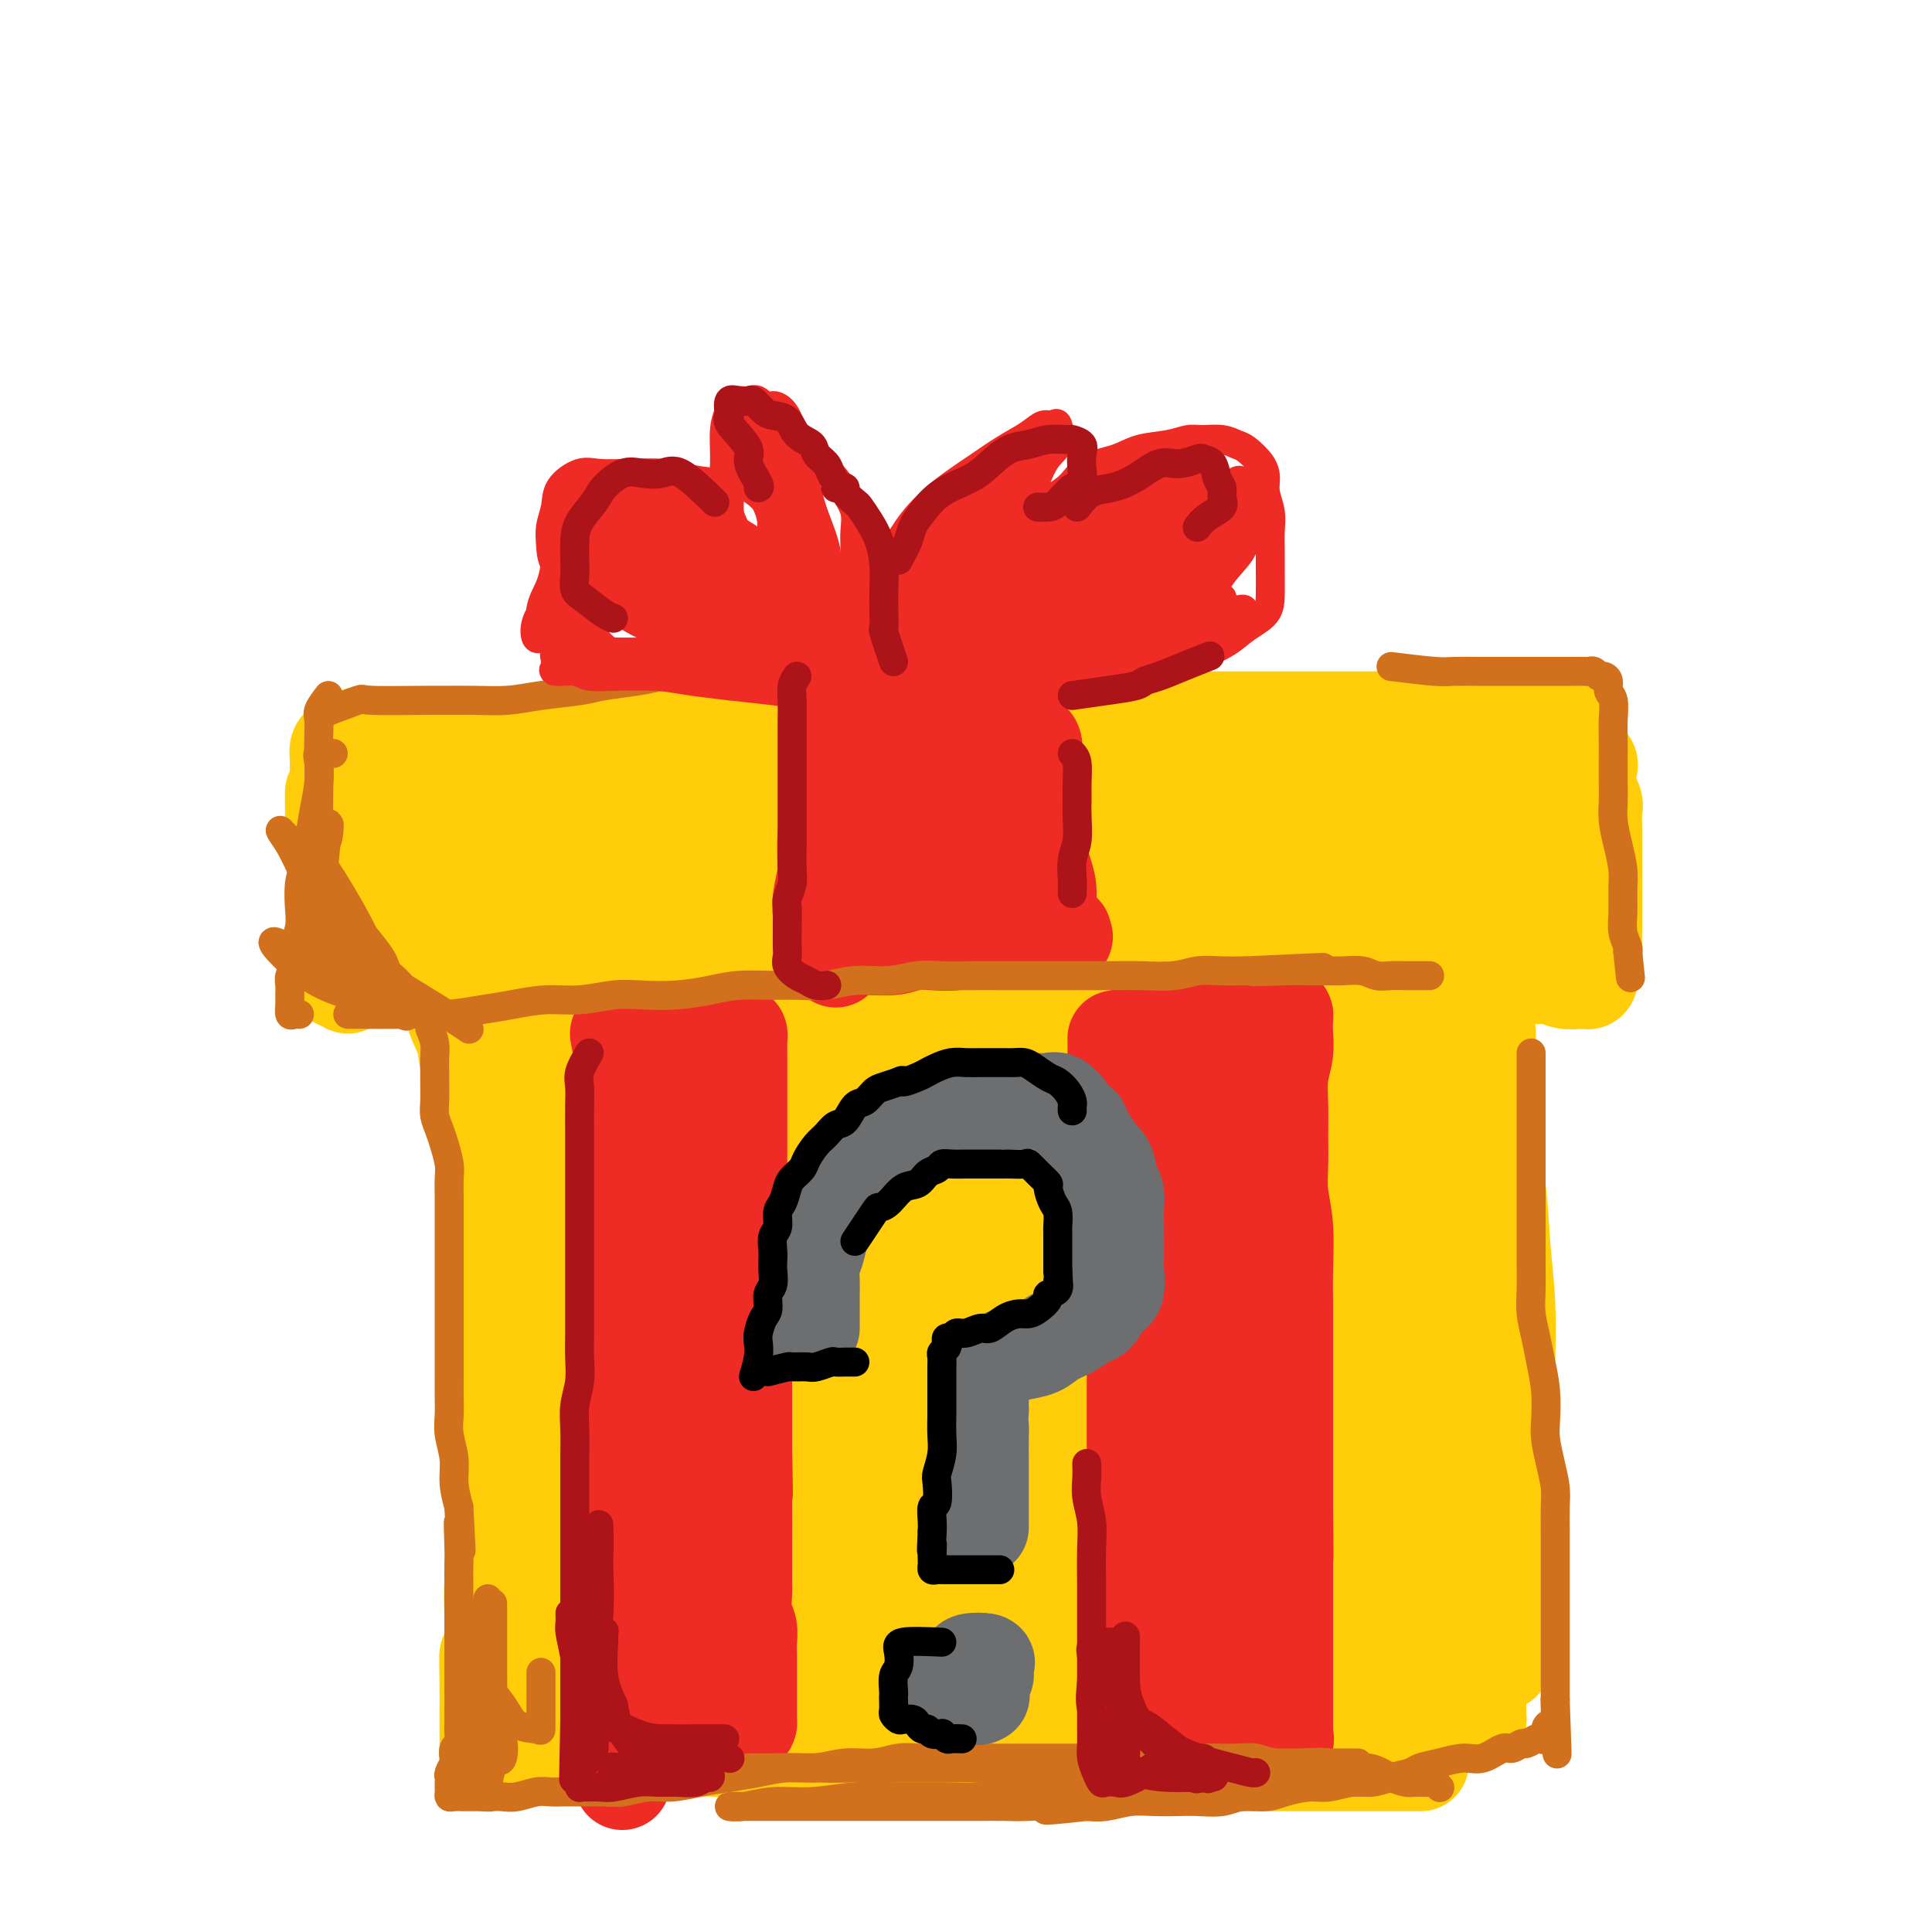 <svg viewBox='0 0 400 400' version='1.1' xmlns='http://www.w3.org/2000/svg' xmlns:xlink='http://www.w3.org/1999/xlink'><g fill='none' stroke='#FFCD0A' stroke-width='20' stroke-linecap='round' stroke-linejoin='round'><path d='M109,213c-0.846,3.176 -1.692,6.353 -2,9c-0.308,2.647 -0.079,4.765 0,10c0.079,5.235 0.006,13.586 0,18c-0.006,4.414 0.054,4.891 0,8c-0.054,3.109 -0.221,8.850 0,14c0.221,5.150 0.829,9.709 1,15c0.171,5.291 -0.094,11.312 0,17c0.094,5.688 0.547,11.041 1,16c0.453,4.959 0.906,9.522 1,14c0.094,4.478 -0.171,8.870 0,12c0.171,3.130 0.777,4.996 1,7c0.223,2.004 0.064,4.144 0,5c-0.064,0.856 -0.032,0.428 0,0'/><path d='M115,208c3.538,-0.006 7.076,-0.012 8,0c0.924,0.012 -0.767,0.042 3,0c3.767,-0.042 12.992,-0.155 19,0c6.008,0.155 8.799,0.577 11,1c2.201,0.423 3.810,0.845 7,1c3.190,0.155 7.959,0.041 12,0c4.041,-0.041 7.354,-0.011 12,0c4.646,0.011 10.626,0.003 15,0c4.374,-0.003 7.142,-0.001 11,0c3.858,0.001 8.805,0.001 13,0c4.195,-0.001 7.639,-0.003 11,0c3.361,0.003 6.640,0.011 10,0c3.360,-0.011 6.801,-0.041 10,0c3.199,0.041 6.157,0.155 9,0c2.843,-0.155 5.570,-0.577 8,-1c2.430,-0.423 4.564,-0.845 7,-1c2.436,-0.155 5.175,-0.041 7,0c1.825,0.041 2.737,0.011 4,0c1.263,-0.011 2.879,-0.003 4,0c1.121,0.003 1.749,0.001 2,0c0.251,-0.001 0.126,-0.000 0,0'/><path d='M308,214c-0.015,1.525 -0.029,3.050 0,5c0.029,1.950 0.103,4.325 0,7c-0.103,2.675 -0.381,5.649 0,9c0.381,3.351 1.423,7.079 2,11c0.577,3.921 0.691,8.037 1,12c0.309,3.963 0.815,7.775 1,12c0.185,4.225 0.050,8.864 0,13c-0.050,4.136 -0.014,7.768 0,11c0.014,3.232 0.005,6.062 0,9c-0.005,2.938 -0.005,5.984 0,9c0.005,3.016 0.015,6.003 0,9c-0.015,2.997 -0.057,6.005 0,9c0.057,2.995 0.211,5.978 0,8c-0.211,2.022 -0.788,3.083 -1,4c-0.212,0.917 -0.061,1.691 0,2c0.061,0.309 0.030,0.155 0,0'/><path d='M125,360c3.129,0.847 6.257,1.694 8,2c1.743,0.306 2.100,0.072 4,0c1.900,-0.072 5.342,0.019 7,0c1.658,-0.019 1.532,-0.149 4,0c2.468,0.149 7.531,0.576 11,1c3.469,0.424 5.344,0.846 9,1c3.656,0.154 9.093,0.040 13,0c3.907,-0.040 6.285,-0.007 10,0c3.715,0.007 8.766,-0.012 13,0c4.234,0.012 7.651,0.056 11,0c3.349,-0.056 6.628,-0.211 10,0c3.372,0.211 6.836,0.789 10,1c3.164,0.211 6.029,0.057 9,0c2.971,-0.057 6.047,-0.015 9,0c2.953,0.015 5.784,0.004 8,0c2.216,-0.004 3.817,-0.001 6,0c2.183,0.001 4.948,0.000 7,0c2.052,-0.000 3.391,-0.000 5,0c1.609,0.000 3.489,0.000 5,0c1.511,-0.000 2.652,-0.000 4,0c1.348,0.000 2.901,0.000 4,0c1.099,-0.000 1.742,-0.000 2,0c0.258,0.000 0.129,0.000 0,0'/><path d='M122,214c-0.388,5.557 -0.777,11.115 -1,13c-0.223,1.885 -0.282,0.098 -1,2c-0.718,1.902 -2.095,7.493 -2,8c0.095,0.507 1.660,-4.069 3,-7c1.340,-2.931 2.453,-4.218 4,-6c1.547,-1.782 3.528,-4.061 5,-5c1.472,-0.939 2.436,-0.538 3,0c0.564,0.538 0.729,1.214 0,2c-0.729,0.786 -2.350,1.683 -4,4c-1.650,2.317 -3.327,6.053 -5,9c-1.673,2.947 -3.340,5.104 -5,8c-1.660,2.896 -3.312,6.532 -4,8c-0.688,1.468 -0.412,0.768 0,1c0.412,0.232 0.960,1.396 3,0c2.040,-1.396 5.572,-5.351 9,-9c3.428,-3.649 6.753,-6.990 10,-10c3.247,-3.010 6.418,-5.689 9,-8c2.582,-2.311 4.577,-4.256 6,-6c1.423,-1.744 2.275,-3.288 2,-3c-0.275,0.288 -1.676,2.407 -3,4c-1.324,1.593 -2.571,2.658 -5,6c-2.429,3.342 -6.040,8.960 -10,14c-3.960,5.040 -8.269,9.501 -12,15c-3.731,5.499 -6.884,12.034 -9,16c-2.116,3.966 -3.196,5.362 -4,7c-0.804,1.638 -1.332,3.518 -1,4c0.332,0.482 1.523,-0.434 4,-3c2.477,-2.566 6.238,-6.783 10,-11'/><path d='M124,267c4.322,-5.002 8.128,-10.508 13,-16c4.872,-5.492 10.809,-10.969 16,-16c5.191,-5.031 9.635,-9.615 13,-13c3.365,-3.385 5.652,-5.570 7,-7c1.348,-1.430 1.758,-2.105 2,-2c0.242,0.105 0.317,0.992 -2,4c-2.317,3.008 -7.027,8.139 -12,14c-4.973,5.861 -10.209,12.452 -16,20c-5.791,7.548 -12.135,16.053 -17,24c-4.865,7.947 -8.249,15.336 -11,21c-2.751,5.664 -4.867,9.602 -6,12c-1.133,2.398 -1.282,3.257 -1,4c0.282,0.743 0.996,1.372 4,-1c3.004,-2.372 8.296,-7.745 14,-14c5.704,-6.255 11.818,-13.391 18,-20c6.182,-6.609 12.432,-12.691 19,-19c6.568,-6.309 13.455,-12.845 19,-18c5.545,-5.155 9.750,-8.928 13,-12c3.250,-3.072 5.547,-5.443 6,-6c0.453,-0.557 -0.938,0.701 -2,2c-1.062,1.299 -1.796,2.638 -6,7c-4.204,4.362 -11.879,11.745 -19,19c-7.121,7.255 -13.688,14.382 -21,23c-7.312,8.618 -15.369,18.728 -22,28c-6.631,9.272 -11.835,17.706 -16,24c-4.165,6.294 -7.291,10.447 -9,13c-1.709,2.553 -1.999,3.504 -2,4c-0.001,0.496 0.288,0.535 3,-3c2.712,-3.535 7.845,-10.644 14,-18c6.155,-7.356 13.330,-14.959 21,-23c7.670,-8.041 15.835,-16.521 24,-25'/><path d='M168,273c14.395,-15.543 19.383,-19.899 26,-26c6.617,-6.101 14.864,-13.946 21,-20c6.136,-6.054 10.161,-10.316 13,-13c2.839,-2.684 4.493,-3.790 5,-4c0.507,-0.210 -0.133,0.477 -4,4c-3.867,3.523 -10.962,9.882 -19,17c-8.038,7.118 -17.020,14.994 -26,25c-8.980,10.006 -17.958,22.142 -26,33c-8.042,10.858 -15.147,20.440 -21,29c-5.853,8.560 -10.454,16.099 -13,20c-2.546,3.901 -3.038,4.164 -4,5c-0.962,0.836 -2.395,2.247 0,0c2.395,-2.247 8.616,-8.150 15,-15c6.384,-6.850 12.930,-14.646 21,-23c8.070,-8.354 17.664,-17.265 27,-26c9.336,-8.735 18.415,-17.292 27,-25c8.585,-7.708 16.676,-14.565 23,-20c6.324,-5.435 10.881,-9.447 14,-12c3.119,-2.553 4.801,-3.648 6,-5c1.199,-1.352 1.914,-2.961 -1,-1c-2.914,1.961 -9.459,7.493 -17,14c-7.541,6.507 -16.078,13.989 -25,22c-8.922,8.011 -18.229,16.552 -27,26c-8.771,9.448 -17.008,19.802 -24,29c-6.992,9.198 -12.740,17.240 -17,23c-4.260,5.760 -7.031,9.237 -8,11c-0.969,1.763 -0.136,1.813 1,1c1.136,-0.813 2.575,-2.488 7,-7c4.425,-4.512 11.836,-11.861 20,-20c8.164,-8.139 17.082,-17.070 26,-26'/><path d='M188,289c13.739,-13.474 21.085,-21.159 30,-29c8.915,-7.841 19.397,-15.839 28,-23c8.603,-7.161 15.327,-13.486 21,-18c5.673,-4.514 10.295,-7.219 13,-9c2.705,-1.781 3.494,-2.639 2,-2c-1.494,0.639 -5.273,2.775 -11,7c-5.727,4.225 -13.404,10.537 -23,19c-9.596,8.463 -21.110,19.075 -32,30c-10.890,10.925 -21.157,22.162 -30,33c-8.843,10.838 -16.264,21.278 -22,29c-5.736,7.722 -9.789,12.726 -12,16c-2.211,3.274 -2.580,4.817 -3,6c-0.420,1.183 -0.892,2.005 2,0c2.892,-2.005 9.148,-6.838 16,-13c6.852,-6.162 14.302,-13.654 23,-22c8.698,-8.346 18.646,-17.547 28,-26c9.354,-8.453 18.113,-16.158 27,-24c8.887,-7.842 17.902,-15.823 26,-23c8.098,-7.177 15.280,-13.552 20,-18c4.720,-4.448 6.977,-6.970 9,-9c2.023,-2.030 3.813,-3.569 2,-3c-1.813,0.569 -7.228,3.245 -14,8c-6.772,4.755 -14.899,11.589 -24,19c-9.101,7.411 -19.175,15.399 -29,25c-9.825,9.601 -19.401,20.814 -28,31c-8.599,10.186 -16.221,19.344 -22,27c-5.779,7.656 -9.714,13.808 -12,18c-2.286,4.192 -2.922,6.423 -4,8c-1.078,1.577 -2.598,2.502 0,1c2.598,-1.502 9.314,-5.429 16,-11c6.686,-5.571 13.343,-12.785 20,-20'/><path d='M205,316c7.360,-7.316 15.761,-15.604 24,-23c8.239,-7.396 16.315,-13.898 24,-21c7.685,-7.102 14.978,-14.804 21,-21c6.022,-6.196 10.771,-10.887 14,-14c3.229,-3.113 4.936,-4.649 6,-6c1.064,-1.351 1.485,-2.519 -1,-1c-2.485,1.519 -7.876,5.724 -15,11c-7.124,5.276 -15.981,11.623 -24,19c-8.019,7.377 -15.198,15.785 -23,25c-7.802,9.215 -16.226,19.236 -23,28c-6.774,8.764 -11.898,16.271 -15,21c-3.102,4.729 -4.182,6.681 -5,8c-0.818,1.319 -1.376,2.005 0,2c1.376,-0.005 4.684,-0.700 9,-4c4.316,-3.300 9.641,-9.204 16,-15c6.359,-5.796 13.753,-11.484 21,-18c7.247,-6.516 14.347,-13.858 21,-20c6.653,-6.142 12.860,-11.082 18,-16c5.140,-4.918 9.212,-9.815 12,-13c2.788,-3.185 4.293,-4.660 5,-6c0.707,-1.340 0.617,-2.545 -2,-1c-2.617,1.545 -7.762,5.839 -14,11c-6.238,5.161 -13.569,11.190 -21,18c-7.431,6.810 -14.960,14.401 -22,23c-7.040,8.599 -13.589,18.205 -19,26c-5.411,7.795 -9.685,13.779 -12,18c-2.315,4.221 -2.672,6.678 -3,8c-0.328,1.322 -0.627,1.510 1,1c1.627,-0.510 5.179,-1.717 10,-5c4.821,-3.283 10.910,-8.641 17,-14'/><path d='M225,337c5.797,-5.060 11.790,-10.709 18,-17c6.210,-6.291 12.635,-13.224 19,-20c6.365,-6.776 12.668,-13.397 18,-19c5.332,-5.603 9.692,-10.190 12,-13c2.308,-2.810 2.565,-3.845 3,-5c0.435,-1.155 1.048,-2.431 -1,-2c-2.048,0.431 -6.758,2.570 -12,6c-5.242,3.430 -11.016,8.152 -17,14c-5.984,5.848 -12.179,12.823 -18,20c-5.821,7.177 -11.269,14.558 -15,21c-3.731,6.442 -5.745,11.947 -7,16c-1.255,4.053 -1.750,6.654 -2,8c-0.250,1.346 -0.256,1.436 2,1c2.256,-0.436 6.773,-1.397 11,-4c4.227,-2.603 8.165,-6.846 13,-12c4.835,-5.154 10.566,-11.219 16,-17c5.434,-5.781 10.571,-11.278 15,-17c4.429,-5.722 8.150,-11.669 11,-16c2.850,-4.331 4.830,-7.048 6,-9c1.170,-1.952 1.530,-3.141 2,-4c0.470,-0.859 1.048,-1.390 -1,1c-2.048,2.390 -6.724,7.699 -11,13c-4.276,5.301 -8.154,10.593 -12,17c-3.846,6.407 -7.662,13.927 -11,21c-3.338,7.073 -6.197,13.697 -8,19c-1.803,5.303 -2.548,9.284 -3,12c-0.452,2.716 -0.610,4.167 0,5c0.610,0.833 1.988,1.048 4,0c2.012,-1.048 4.657,-3.359 8,-7c3.343,-3.641 7.384,-8.612 11,-13c3.616,-4.388 6.808,-8.194 10,-12'/><path d='M286,324c4.862,-6.233 6.518,-9.314 8,-12c1.482,-2.686 2.789,-4.976 4,-7c1.211,-2.024 2.327,-3.781 2,-4c-0.327,-0.219 -2.096,1.101 -3,2c-0.904,0.899 -0.943,1.378 -3,4c-2.057,2.622 -6.133,7.386 -9,12c-2.867,4.614 -4.527,9.076 -6,13c-1.473,3.924 -2.760,7.310 -4,10c-1.240,2.690 -2.433,4.686 -3,6c-0.567,1.314 -0.508,1.947 0,2c0.508,0.053 1.466,-0.475 3,-2c1.534,-1.525 3.643,-4.049 6,-7c2.357,-2.951 4.960,-6.330 7,-9c2.040,-2.670 3.516,-4.631 5,-7c1.484,-2.369 2.977,-5.145 4,-7c1.023,-1.855 1.575,-2.789 2,-3c0.425,-0.211 0.724,0.300 1,1c0.276,0.700 0.530,1.588 0,4c-0.530,2.412 -1.843,6.349 -3,10c-1.157,3.651 -2.156,7.018 -3,10c-0.844,2.982 -1.532,5.579 -2,8c-0.468,2.421 -0.715,4.664 -1,6c-0.285,1.336 -0.607,1.764 -1,2c-0.393,0.236 -0.856,0.281 -2,0c-1.144,-0.281 -2.970,-0.887 -5,-2c-2.030,-1.113 -4.266,-2.731 -7,-4c-2.734,-1.269 -5.967,-2.188 -10,-3c-4.033,-0.812 -8.867,-1.518 -14,-2c-5.133,-0.482 -10.567,-0.741 -16,-1'/><path d='M236,344c-7.296,-0.476 -10.535,-0.165 -15,0c-4.465,0.165 -10.155,0.183 -15,0c-4.845,-0.183 -8.846,-0.567 -13,0c-4.154,0.567 -8.462,2.085 -12,3c-3.538,0.915 -6.306,1.228 -9,2c-2.694,0.772 -5.314,2.005 -7,3c-1.686,0.995 -2.439,1.753 -2,2c0.439,0.247 2.070,-0.018 5,0c2.930,0.018 7.158,0.319 11,0c3.842,-0.319 7.298,-1.257 12,-3c4.702,-1.743 10.651,-4.290 16,-7c5.349,-2.710 10.098,-5.585 15,-8c4.902,-2.415 9.956,-4.372 14,-7c4.044,-2.628 7.079,-5.927 10,-9c2.921,-3.073 5.727,-5.919 7,-9c1.273,-3.081 1.013,-6.395 1,-10c-0.013,-3.605 0.221,-7.500 -1,-11c-1.221,-3.500 -3.898,-6.606 -7,-10c-3.102,-3.394 -6.630,-7.075 -11,-10c-4.370,-2.925 -9.582,-5.094 -15,-7c-5.418,-1.906 -11.042,-3.550 -16,-5c-4.958,-1.450 -9.249,-2.706 -13,-4c-3.751,-1.294 -6.963,-2.626 -10,-4c-3.037,-1.374 -5.901,-2.789 -8,-4c-2.099,-1.211 -3.434,-2.218 -5,-3c-1.566,-0.782 -3.361,-1.339 -4,-2c-0.639,-0.661 -0.120,-1.424 0,-2c0.120,-0.576 -0.160,-0.963 0,-2c0.160,-1.037 0.760,-2.725 2,-4c1.240,-1.275 3.120,-2.138 5,-3'/><path d='M171,230c1.918,-1.020 4.214,-2.070 7,-3c2.786,-0.930 6.063,-1.739 9,-2c2.937,-0.261 5.535,0.025 8,0c2.465,-0.025 4.798,-0.360 7,0c2.202,0.360 4.274,1.417 6,2c1.726,0.583 3.108,0.692 4,1c0.892,0.308 1.295,0.815 1,1c-0.295,0.185 -1.287,0.048 -2,0c-0.713,-0.048 -1.148,-0.006 -3,0c-1.852,0.006 -5.120,-0.025 -8,0c-2.880,0.025 -5.371,0.104 -9,0c-3.629,-0.104 -8.396,-0.391 -12,0c-3.604,0.391 -6.044,1.460 -9,3c-2.956,1.540 -6.427,3.550 -9,5c-2.573,1.450 -4.246,2.339 -5,3c-0.754,0.661 -0.587,1.092 -1,2c-0.413,0.908 -1.407,2.291 0,3c1.407,0.709 5.214,0.743 9,1c3.786,0.257 7.552,0.735 12,1c4.448,0.265 9.577,0.316 15,0c5.423,-0.316 11.138,-0.999 16,-2c4.862,-1.001 8.870,-2.320 13,-3c4.130,-0.680 8.381,-0.722 11,-1c2.619,-0.278 3.605,-0.794 4,-1c0.395,-0.206 0.197,-0.103 0,0'/><path d='M293,224c0.423,2.791 0.846,5.583 1,7c0.154,1.417 0.041,1.461 0,3c-0.041,1.539 -0.008,4.574 0,8c0.008,3.426 -0.009,7.242 0,11c0.009,3.758 0.045,7.457 0,11c-0.045,3.543 -0.171,6.930 0,10c0.171,3.070 0.637,5.821 1,9c0.363,3.179 0.622,6.784 1,10c0.378,3.216 0.876,6.044 1,9c0.124,2.956 -0.124,6.041 0,9c0.124,2.959 0.622,5.794 1,8c0.378,2.206 0.637,3.785 1,6c0.363,2.215 0.830,5.067 1,7c0.170,1.933 0.044,2.949 0,4c-0.044,1.051 -0.005,2.138 0,3c0.005,0.862 -0.023,1.499 0,2c0.023,0.501 0.096,0.865 0,1c-0.096,0.135 -0.361,0.040 -1,0c-0.639,-0.040 -1.653,-0.024 -3,0c-1.347,0.024 -3.029,0.056 -5,0c-1.971,-0.056 -4.232,-0.200 -7,0c-2.768,0.200 -6.045,0.744 -9,1c-2.955,0.256 -5.590,0.223 -9,1c-3.410,0.777 -7.596,2.365 -11,3c-3.404,0.635 -6.026,0.318 -9,1c-2.974,0.682 -6.300,2.365 -9,4c-2.700,1.635 -4.773,3.223 -6,4c-1.227,0.777 -1.607,0.744 -2,1c-0.393,0.256 -0.798,0.800 0,1c0.798,0.200 2.799,0.057 5,0c2.201,-0.057 4.600,-0.029 7,0'/><path d='M241,358c3.933,-0.448 7.765,-1.567 11,-2c3.235,-0.433 5.873,-0.180 9,-1c3.127,-0.820 6.744,-2.714 10,-4c3.256,-1.286 6.151,-1.963 9,-3c2.849,-1.037 5.652,-2.433 8,-4c2.348,-1.567 4.242,-3.305 5,-4c0.758,-0.695 0.379,-0.348 0,0'/><path d='M302,330c0.455,-2.251 0.909,-4.501 1,-5c0.091,-0.499 -0.182,0.755 0,2c0.182,1.245 0.819,2.482 1,4c0.181,1.518 -0.095,3.316 0,5c0.095,1.684 0.561,3.253 1,5c0.439,1.747 0.850,3.672 1,5c0.150,1.328 0.040,2.058 0,3c-0.040,0.942 -0.010,2.095 0,3c0.010,0.905 -0.000,1.563 0,2c0.000,0.437 0.012,0.653 0,1c-0.012,0.347 -0.046,0.825 0,1c0.046,0.175 0.172,0.047 0,0c-0.172,-0.047 -0.643,-0.012 -1,0c-0.357,0.012 -0.602,0.002 -1,0c-0.398,-0.002 -0.949,0.003 -2,0c-1.051,-0.003 -2.601,-0.015 -4,0c-1.399,0.015 -2.648,0.056 -4,0c-1.352,-0.056 -2.806,-0.211 -4,0c-1.194,0.211 -2.129,0.788 -3,1c-0.871,0.212 -1.677,0.061 -2,0c-0.323,-0.061 -0.161,-0.030 0,0'/><path d='M69,164c-0.008,0.906 -0.016,1.813 0,3c0.016,1.187 0.057,2.655 0,4c-0.057,1.345 -0.211,2.566 0,4c0.211,1.434 0.789,3.082 1,5c0.211,1.918 0.057,4.108 0,6c-0.057,1.892 -0.015,3.488 0,5c0.015,1.512 0.004,2.941 0,4c-0.004,1.059 -0.001,1.748 0,3c0.001,1.252 0.000,3.068 0,4c-0.000,0.932 -0.000,0.981 0,1c0.000,0.019 0.000,0.010 0,0'/><path d='M72,165c0.703,-0.845 1.405,-1.690 2,-2c0.595,-0.310 1.081,-0.085 2,0c0.919,0.085 2.270,0.030 4,0c1.730,-0.030 3.839,-0.036 6,0c2.161,0.036 4.374,0.113 7,0c2.626,-0.113 5.665,-0.415 9,-1c3.335,-0.585 6.964,-1.452 10,-2c3.036,-0.548 5.477,-0.778 9,-1c3.523,-0.222 8.127,-0.438 12,-1c3.873,-0.562 7.014,-1.471 10,-2c2.986,-0.529 5.816,-0.678 9,-1c3.184,-0.322 6.720,-0.818 10,-1c3.280,-0.182 6.302,-0.049 9,0c2.698,0.049 5.073,0.013 8,0c2.927,-0.013 6.408,-0.003 9,0c2.592,0.003 4.295,0.001 7,0c2.705,-0.001 6.412,-0.000 9,0c2.588,0.000 4.057,0.000 6,0c1.943,-0.000 4.361,-0.000 7,0c2.639,0.000 5.500,0.000 8,0c2.500,-0.000 4.641,-0.000 7,0c2.359,0.000 4.937,0.000 7,0c2.063,-0.000 3.611,-0.001 6,0c2.389,0.001 5.621,0.004 8,0c2.379,-0.004 3.906,-0.016 6,0c2.094,0.016 4.754,0.060 7,0c2.246,-0.060 4.076,-0.222 6,0c1.924,0.222 3.941,0.829 6,1c2.059,0.171 4.160,-0.094 6,0c1.840,0.094 3.420,0.547 5,1'/><path d='M289,156c20.610,0.244 8.635,-0.145 5,0c-3.635,0.145 1.070,0.823 4,1c2.930,0.177 4.087,-0.149 5,0c0.913,0.149 1.584,0.772 3,1c1.416,0.228 3.577,0.061 5,0c1.423,-0.061 2.107,-0.016 3,0c0.893,0.016 1.996,0.004 3,0c1.004,-0.004 1.909,-0.001 3,0c1.091,0.001 2.368,0.001 3,0c0.632,-0.001 0.618,-0.001 1,0c0.382,0.001 1.160,0.004 2,0c0.840,-0.004 1.742,-0.015 2,0c0.258,0.015 -0.127,0.056 0,0c0.127,-0.056 0.765,-0.207 1,0c0.235,0.207 0.067,0.774 0,1c-0.067,0.226 -0.034,0.113 0,0'/><path d='M328,162c0.845,1.545 1.691,3.090 2,4c0.309,0.910 0.083,1.184 0,2c-0.083,0.816 -0.022,2.174 0,4c0.022,1.826 0.006,4.119 0,6c-0.006,1.881 -0.001,3.350 0,5c0.001,1.650 -0.004,3.479 0,5c0.004,1.521 0.015,2.732 0,4c-0.015,1.268 -0.056,2.592 0,4c0.056,1.408 0.208,2.899 0,4c-0.208,1.101 -0.775,1.811 -1,2c-0.225,0.189 -0.107,-0.144 0,0c0.107,0.144 0.205,0.766 0,1c-0.205,0.234 -0.712,0.079 -1,0c-0.288,-0.079 -0.359,-0.081 -1,0c-0.641,0.081 -1.854,0.244 -3,0c-1.146,-0.244 -2.227,-0.896 -4,-1c-1.773,-0.104 -4.239,0.340 -7,0c-2.761,-0.340 -5.816,-1.463 -9,-2c-3.184,-0.537 -6.498,-0.487 -10,-1c-3.502,-0.513 -7.192,-1.591 -11,-2c-3.808,-0.409 -7.733,-0.151 -12,0c-4.267,0.151 -8.876,0.195 -13,0c-4.124,-0.195 -7.764,-0.629 -12,-1c-4.236,-0.371 -9.067,-0.677 -14,-1c-4.933,-0.323 -9.966,-0.661 -15,-1'/><path d='M217,194c-19.652,-1.332 -12.782,-0.160 -13,0c-0.218,0.160 -7.524,-0.690 -13,-1c-5.476,-0.310 -9.123,-0.079 -13,0c-3.877,0.079 -7.986,0.007 -12,0c-4.014,-0.007 -7.933,0.051 -12,0c-4.067,-0.051 -8.281,-0.209 -12,0c-3.719,0.209 -6.944,0.787 -10,1c-3.056,0.213 -5.944,0.061 -9,0c-3.056,-0.061 -6.281,-0.030 -9,0c-2.719,0.030 -4.934,0.061 -7,0c-2.066,-0.061 -3.984,-0.212 -6,0c-2.016,0.212 -4.130,0.789 -6,1c-1.870,0.211 -3.494,0.057 -5,0c-1.506,-0.057 -2.892,-0.018 -4,0c-1.108,0.018 -1.936,0.016 -3,0c-1.064,-0.016 -2.362,-0.045 -3,0c-0.638,0.045 -0.616,0.163 -1,0c-0.384,-0.163 -1.174,-0.607 -2,-1c-0.826,-0.393 -1.689,-0.734 -2,-1c-0.311,-0.266 -0.071,-0.456 0,-1c0.071,-0.544 -0.026,-1.441 0,-2c0.026,-0.559 0.175,-0.779 0,-1c-0.175,-0.221 -0.674,-0.443 0,-1c0.674,-0.557 2.522,-1.449 4,-2c1.478,-0.551 2.587,-0.762 4,-1c1.413,-0.238 3.131,-0.504 6,-1c2.869,-0.496 6.887,-1.221 11,-2c4.113,-0.779 8.319,-1.611 13,-2c4.681,-0.389 9.837,-0.336 15,-1c5.163,-0.664 10.332,-2.047 16,-3c5.668,-0.953 11.834,-1.477 18,-2'/><path d='M162,174c15.858,-2.049 16.002,-1.673 20,-2c3.998,-0.327 11.849,-1.357 19,-2c7.151,-0.643 13.602,-0.901 20,-1c6.398,-0.099 12.742,-0.041 19,0c6.258,0.041 12.431,0.064 18,0c5.569,-0.064 10.534,-0.213 15,0c4.466,0.213 8.434,0.790 12,1c3.566,0.210 6.731,0.053 9,0c2.269,-0.053 3.641,-0.003 5,0c1.359,0.003 2.704,-0.042 1,0c-1.704,0.042 -6.455,0.169 -11,0c-4.545,-0.169 -8.882,-0.636 -14,-1c-5.118,-0.364 -11.017,-0.625 -17,-1c-5.983,-0.375 -12.049,-0.865 -19,-1c-6.951,-0.135 -14.787,0.083 -22,0c-7.213,-0.083 -13.804,-0.467 -20,-1c-6.196,-0.533 -11.998,-1.215 -18,-2c-6.002,-0.785 -12.204,-1.674 -18,-2c-5.796,-0.326 -11.186,-0.088 -16,0c-4.814,0.088 -9.051,0.027 -13,0c-3.949,-0.027 -7.610,-0.019 -11,0c-3.390,0.019 -6.509,0.051 -9,0c-2.491,-0.051 -4.355,-0.184 -6,0c-1.645,0.184 -3.071,0.686 -4,1c-0.929,0.314 -1.361,0.440 -2,1c-0.639,0.560 -1.483,1.553 -2,2c-0.517,0.447 -0.706,0.347 -1,1c-0.294,0.653 -0.695,2.061 -1,3c-0.305,0.939 -0.516,1.411 -1,2c-0.484,0.589 -1.242,1.294 -2,2'/><path d='M93,174c-2.329,2.426 -1.652,2.491 -2,3c-0.348,0.509 -1.721,1.461 -3,2c-1.279,0.539 -2.464,0.666 -3,1c-0.536,0.334 -0.424,0.874 -1,1c-0.576,0.126 -1.842,-0.163 -3,0c-1.158,0.163 -2.209,0.778 -3,1c-0.791,0.222 -1.322,0.052 -2,0c-0.678,-0.052 -1.502,0.016 -2,0c-0.498,-0.016 -0.669,-0.114 -1,0c-0.331,0.114 -0.821,0.440 -1,0c-0.179,-0.440 -0.048,-1.647 0,-2c0.048,-0.353 0.013,0.148 0,0c-0.013,-0.148 -0.002,-0.946 0,-2c0.002,-1.054 -0.003,-2.365 0,-3c0.003,-0.635 0.015,-0.593 0,-1c-0.015,-0.407 -0.055,-1.264 0,-2c0.055,-0.736 0.207,-1.353 0,-2c-0.207,-0.647 -0.774,-1.325 -1,-2c-0.226,-0.675 -0.113,-1.345 0,-2c0.113,-0.655 0.226,-1.293 0,-2c-0.226,-0.707 -0.793,-1.484 -1,-2c-0.207,-0.516 -0.056,-0.772 0,-1c0.056,-0.228 0.018,-0.428 0,-1c-0.018,-0.572 -0.016,-1.516 0,-2c0.016,-0.484 0.046,-0.508 0,-1c-0.046,-0.492 -0.167,-1.451 0,-2c0.167,-0.549 0.622,-0.686 1,-1c0.378,-0.314 0.679,-0.804 1,-1c0.321,-0.196 0.660,-0.098 1,0'/><path d='M73,153c0.828,-0.536 1.399,-0.876 2,-1c0.601,-0.124 1.232,-0.033 2,0c0.768,0.033 1.673,0.009 3,0c1.327,-0.009 3.075,-0.003 5,0c1.925,0.003 4.028,0.001 6,0c1.972,-0.001 3.812,-0.003 6,0c2.188,0.003 4.725,0.011 7,0c2.275,-0.011 4.289,-0.042 7,0c2.711,0.042 6.118,0.156 9,0c2.882,-0.156 5.241,-0.581 8,-1c2.759,-0.419 5.920,-0.830 9,-1c3.080,-0.170 6.078,-0.098 9,0c2.922,0.098 5.768,0.222 9,0c3.232,-0.222 6.851,-0.792 10,-1c3.149,-0.208 5.829,-0.056 9,0c3.171,0.056 6.833,0.015 10,0c3.167,-0.015 5.839,-0.004 9,0c3.161,0.004 6.812,0.001 10,0c3.188,-0.001 5.911,-0.000 9,0c3.089,0.000 6.542,0.000 10,0c3.458,-0.000 6.922,-0.000 10,0c3.078,0.000 5.769,0.000 9,0c3.231,-0.000 7.001,-0.000 10,0c2.999,0.000 5.228,0.000 8,0c2.772,-0.000 6.088,-0.000 9,0c2.912,0.000 5.421,0.000 8,0c2.579,-0.000 5.227,-0.000 8,0c2.773,0.000 5.670,0.000 8,0c2.330,-0.000 4.094,-0.000 6,0c1.906,0.000 3.953,0.000 6,0'/><path d='M304,149c36.845,-0.621 13.458,-0.173 6,0c-7.458,0.173 1.013,0.071 5,0c3.987,-0.071 3.489,-0.112 4,0c0.511,0.112 2.032,0.377 3,1c0.968,0.623 1.384,1.603 2,2c0.616,0.397 1.433,0.209 2,1c0.567,0.791 0.885,2.561 1,4c0.115,1.439 0.028,2.548 0,4c-0.028,1.452 0.003,3.246 0,5c-0.003,1.754 -0.041,3.468 0,5c0.041,1.532 0.162,2.884 0,4c-0.162,1.116 -0.608,1.998 -1,3c-0.392,1.002 -0.730,2.125 -1,3c-0.270,0.875 -0.470,1.503 -1,2c-0.530,0.497 -1.388,0.862 -2,1c-0.612,0.138 -0.978,0.049 -2,0c-1.022,-0.049 -2.701,-0.059 -4,0c-1.299,0.059 -2.217,0.188 -4,0c-1.783,-0.188 -4.431,-0.692 -7,-1c-2.569,-0.308 -5.060,-0.422 -8,-1c-2.940,-0.578 -6.330,-1.622 -10,-2c-3.670,-0.378 -7.619,-0.091 -11,0c-3.381,0.091 -6.192,-0.014 -10,0c-3.808,0.014 -8.612,0.147 -13,0c-4.388,-0.147 -8.358,-0.575 -12,-1c-3.642,-0.425 -6.954,-0.846 -10,-1c-3.046,-0.154 -5.827,-0.041 -8,0c-2.173,0.041 -3.739,0.011 -5,0c-1.261,-0.011 -2.217,-0.003 -1,0c1.217,0.003 4.609,0.002 8,0'/><path d='M225,178c3.270,0.004 7.945,0.012 13,0c5.055,-0.012 10.491,-0.046 16,0c5.509,0.046 11.092,0.171 17,0c5.908,-0.171 12.140,-0.638 17,-1c4.860,-0.362 8.346,-0.619 12,-1c3.654,-0.381 7.475,-0.887 10,-1c2.525,-0.113 3.755,0.168 5,0c1.245,-0.168 2.505,-0.785 1,-1c-1.505,-0.215 -5.777,-0.027 -10,0c-4.223,0.027 -8.398,-0.108 -13,0c-4.602,0.108 -9.631,0.460 -15,1c-5.369,0.540 -11.076,1.269 -17,2c-5.924,0.731 -12.064,1.464 -18,2c-5.936,0.536 -11.669,0.876 -17,1c-5.331,0.124 -10.261,0.034 -15,0c-4.739,-0.034 -9.287,-0.010 -14,0c-4.713,0.010 -9.593,0.005 -14,0c-4.407,-0.005 -8.343,-0.012 -12,0c-3.657,0.012 -7.035,0.041 -11,0c-3.965,-0.041 -8.515,-0.152 -12,0c-3.485,0.152 -5.904,0.567 -9,1c-3.096,0.433 -6.868,0.885 -10,1c-3.132,0.115 -5.623,-0.107 -8,0c-2.377,0.107 -4.638,0.542 -7,1c-2.362,0.458 -4.823,0.938 -7,1c-2.177,0.062 -4.068,-0.293 -6,0c-1.932,0.293 -3.905,1.233 -6,2c-2.095,0.767 -4.313,1.362 -6,2c-1.687,0.638 -2.844,1.319 -4,2'/><path d='M85,190c-2.580,1.317 -1.031,1.610 -1,2c0.031,0.390 -1.455,0.878 -2,1c-0.545,0.122 -0.147,-0.121 0,0c0.147,0.121 0.043,0.607 0,1c-0.043,0.393 -0.025,0.694 0,1c0.025,0.306 0.057,0.618 0,1c-0.057,0.382 -0.202,0.834 0,1c0.202,0.166 0.752,0.045 1,0c0.248,-0.045 0.195,-0.015 1,0c0.805,0.015 2.468,0.015 4,0c1.532,-0.015 2.934,-0.045 5,0c2.066,0.045 4.798,0.166 7,0c2.202,-0.166 3.876,-0.619 6,-1c2.124,-0.381 4.699,-0.691 7,-1c2.301,-0.309 4.328,-0.619 6,-1c1.672,-0.381 2.989,-0.833 4,-1c1.011,-0.167 1.718,-0.048 2,0c0.282,0.048 0.141,0.024 0,0'/><path d='M72,204c1.107,-0.423 2.213,-0.845 3,-1c0.787,-0.155 1.253,-0.041 2,0c0.747,0.041 1.775,0.011 3,0c1.225,-0.011 2.648,-0.003 4,0c1.352,0.003 2.632,0.002 4,0c1.368,-0.002 2.824,-0.005 5,0c2.176,0.005 5.070,0.016 8,0c2.930,-0.016 5.894,-0.061 9,0c3.106,0.061 6.354,0.228 10,0c3.646,-0.228 7.689,-0.852 12,-1c4.311,-0.148 8.889,0.179 13,0c4.111,-0.179 7.756,-0.862 12,-1c4.244,-0.138 9.086,0.271 14,0c4.914,-0.271 9.901,-1.222 15,-2c5.099,-0.778 10.309,-1.384 15,-2c4.691,-0.616 8.862,-1.241 13,-2c4.138,-0.759 8.243,-1.652 12,-2c3.757,-0.348 7.165,-0.149 10,0c2.835,0.149 5.097,0.250 8,0c2.903,-0.250 6.448,-0.851 9,-1c2.552,-0.149 4.110,0.152 6,0c1.890,-0.152 4.111,-0.758 5,-1c0.889,-0.242 0.444,-0.121 0,0'/><path d='M194,183c4.740,0.000 9.480,0.000 12,0c2.520,0.000 2.819,0.000 6,0c3.181,0.000 9.243,0.000 13,0c3.757,0.000 5.208,0.000 9,0c3.792,0.000 9.924,0.000 15,0c5.076,0.000 9.098,0.000 14,0c4.902,0.000 10.686,0.000 13,0c2.314,0.000 1.157,0.000 0,0'/><path d='M94,204c0.057,0.514 0.113,1.027 0,2c-0.113,0.973 -0.397,2.405 0,4c0.397,1.595 1.473,3.353 2,5c0.527,1.647 0.505,3.184 1,5c0.495,1.816 1.509,3.909 2,6c0.491,2.091 0.461,4.178 1,6c0.539,1.822 1.647,3.379 2,5c0.353,1.621 -0.049,3.306 0,5c0.049,1.694 0.549,3.398 1,5c0.451,1.602 0.853,3.101 1,5c0.147,1.899 0.039,4.198 0,6c-0.039,1.802 -0.010,3.107 0,5c0.010,1.893 0.002,4.375 0,6c-0.002,1.625 0.003,2.393 0,4c-0.003,1.607 -0.015,4.053 0,6c0.015,1.947 0.057,3.394 0,5c-0.057,1.606 -0.212,3.370 0,5c0.212,1.630 0.790,3.125 1,5c0.210,1.875 0.053,4.132 0,6c-0.053,1.868 -0.003,3.349 0,5c0.003,1.651 -0.041,3.471 0,5c0.041,1.529 0.169,2.765 0,4c-0.169,1.235 -0.634,2.469 -1,4c-0.366,1.531 -0.634,3.359 -1,5c-0.366,1.641 -0.829,3.096 -1,5c-0.171,1.904 -0.049,4.258 0,6c0.049,1.742 0.024,2.871 0,4'/><path d='M102,338c-0.536,14.141 -0.876,6.492 -1,5c-0.124,-1.492 -0.033,3.172 0,6c0.033,2.828 0.009,3.820 0,5c-0.009,1.180 -0.002,2.547 0,4c0.002,1.453 0.001,2.992 0,4c-0.001,1.008 -0.000,1.487 0,2c0.000,0.513 0.000,1.061 0,1c-0.000,-0.061 -0.000,-0.732 0,-1c0.000,-0.268 0.000,-0.134 0,0'/><path d='M104,362c1.437,-0.414 2.874,-0.828 4,-1c1.126,-0.172 1.940,-0.101 3,0c1.060,0.101 2.367,0.233 4,0c1.633,-0.233 3.592,-0.832 6,-1c2.408,-0.168 5.265,0.096 8,0c2.735,-0.096 5.349,-0.550 8,-1c2.651,-0.450 5.338,-0.895 8,-1c2.662,-0.105 5.299,0.129 8,0c2.701,-0.129 5.466,-0.622 8,-1c2.534,-0.378 4.836,-0.640 7,-1c2.164,-0.360 4.190,-0.817 5,-1c0.810,-0.183 0.405,-0.091 0,0'/></g>
<g fill='none' stroke='#EE2B24' stroke-width='20' stroke-linecap='round' stroke-linejoin='round'><path d='M128,214c0.414,2.179 0.828,4.357 1,6c0.172,1.643 0.102,2.749 0,4c-0.102,1.251 -0.238,2.647 0,4c0.238,1.353 0.848,2.664 1,4c0.152,1.336 -0.156,2.698 0,4c0.156,1.302 0.774,2.545 1,4c0.226,1.455 0.060,3.122 0,5c-0.060,1.878 -0.015,3.967 0,6c0.015,2.033 0.000,4.009 0,6c-0.000,1.991 0.014,3.997 0,6c-0.014,2.003 -0.056,4.002 0,6c0.056,1.998 0.211,3.996 0,6c-0.211,2.004 -0.789,4.014 -1,6c-0.211,1.986 -0.057,3.948 0,6c0.057,2.052 0.015,4.194 0,6c-0.015,1.806 -0.004,3.276 0,5c0.004,1.724 0.001,3.704 0,6c-0.001,2.296 -0.001,4.909 0,7c0.001,2.091 0.001,3.658 0,5c-0.001,1.342 -0.004,2.457 0,4c0.004,1.543 0.015,3.515 0,5c-0.015,1.485 -0.057,2.484 0,4c0.057,1.516 0.211,3.550 0,5c-0.211,1.450 -0.789,2.318 -1,4c-0.211,1.682 -0.057,4.179 0,6c0.057,1.821 0.015,2.966 0,4c-0.015,1.034 -0.004,1.958 0,3c0.004,1.042 0.001,2.204 0,3c-0.001,0.796 -0.000,1.228 0,2c0.000,0.772 0.000,1.886 0,3'/><path d='M129,359c-0.311,18.733 -0.089,6.067 0,1c0.089,-5.067 0.044,-2.533 0,0'/><path d='M130,218c1.503,-1.691 3.007,-3.381 4,-4c0.993,-0.619 1.476,-0.166 2,0c0.524,0.166 1.088,0.044 2,0c0.912,-0.044 2.170,-0.012 3,0c0.830,0.012 1.230,0.004 2,0c0.770,-0.004 1.909,-0.002 3,0c1.091,0.002 2.135,0.005 3,0c0.865,-0.005 1.552,-0.019 2,0c0.448,0.019 0.656,0.070 1,0c0.344,-0.070 0.824,-0.260 1,0c0.176,0.260 0.047,0.971 0,1c-0.047,0.029 -0.013,-0.623 0,0c0.013,0.623 0.003,2.520 0,4c-0.003,1.480 -0.001,2.542 0,4c0.001,1.458 0.001,3.311 0,5c-0.001,1.689 -0.001,3.215 0,5c0.001,1.785 0.004,3.829 0,6c-0.004,2.171 -0.015,4.470 0,7c0.015,2.530 0.057,5.293 0,8c-0.057,2.707 -0.211,5.359 0,8c0.211,2.641 0.789,5.271 1,8c0.211,2.729 0.057,5.556 0,8c-0.057,2.444 -0.015,4.504 0,7c0.015,2.496 0.004,5.427 0,8c-0.004,2.573 -0.002,4.786 0,7'/><path d='M154,300c0.309,14.683 0.083,8.389 0,7c-0.083,-1.389 -0.022,2.126 0,5c0.022,2.874 0.005,5.109 0,7c-0.005,1.891 0.002,3.440 0,5c-0.002,1.560 -0.015,3.131 0,4c0.015,0.869 0.057,1.037 0,2c-0.057,0.963 -0.211,2.723 0,4c0.211,1.277 0.789,2.071 1,3c0.211,0.929 0.057,1.992 0,3c-0.057,1.008 -0.015,1.961 0,3c0.015,1.039 0.004,2.165 0,3c-0.004,0.835 -0.001,1.380 0,2c0.001,0.620 0.000,1.314 0,2c-0.000,0.686 0.000,1.365 0,2c-0.000,0.635 -0.002,1.227 0,2c0.002,0.773 0.007,1.728 0,2c-0.007,0.272 -0.027,-0.137 0,0c0.027,0.137 0.099,0.822 0,1c-0.099,0.178 -0.371,-0.149 -1,0c-0.629,0.149 -1.617,0.775 -2,1c-0.383,0.225 -0.161,0.050 -1,0c-0.839,-0.050 -2.738,0.025 -4,0c-1.262,-0.025 -1.887,-0.151 -3,0c-1.113,0.151 -2.715,0.579 -4,1c-1.285,0.421 -2.252,0.834 -3,1c-0.748,0.166 -1.278,0.083 -2,0c-0.722,-0.083 -1.635,-0.167 -2,0c-0.365,0.167 -0.183,0.583 0,1'/><path d='M133,361c-3.378,0.396 -0.822,-0.614 0,-1c0.822,-0.386 -0.088,-0.148 0,-1c0.088,-0.852 1.175,-2.796 2,-5c0.825,-2.204 1.388,-4.669 2,-8c0.612,-3.331 1.274,-7.526 2,-12c0.726,-4.474 1.515,-9.225 2,-14c0.485,-4.775 0.666,-9.574 1,-14c0.334,-4.426 0.823,-8.480 1,-12c0.177,-3.520 0.044,-6.505 0,-10c-0.044,-3.495 0.000,-7.501 0,-11c-0.000,-3.499 -0.045,-6.491 0,-10c0.045,-3.509 0.181,-7.535 0,-11c-0.181,-3.465 -0.679,-6.371 -1,-9c-0.321,-2.629 -0.464,-4.982 -1,-7c-0.536,-2.018 -1.463,-3.699 -2,-5c-0.537,-1.301 -0.684,-2.220 -1,-3c-0.316,-0.780 -0.803,-1.419 -1,-2c-0.197,-0.581 -0.105,-1.103 0,-1c0.105,0.103 0.224,0.830 0,2c-0.224,1.170 -0.790,2.781 -1,6c-0.210,3.219 -0.064,8.044 0,13c0.064,4.956 0.044,10.043 0,16c-0.044,5.957 -0.113,12.784 0,19c0.113,6.216 0.409,11.822 1,17c0.591,5.178 1.479,9.929 2,14c0.521,4.071 0.676,7.461 1,11c0.324,3.539 0.819,7.227 1,10c0.181,2.773 0.049,4.630 0,7c-0.049,2.370 -0.013,5.254 0,7c0.013,1.746 0.004,2.356 0,3c-0.004,0.644 -0.002,1.322 0,2'/><path d='M141,352c0.833,11.833 0.417,5.917 0,0'/><path d='M231,215c0.025,0.813 0.049,1.626 0,4c-0.049,2.374 -0.172,6.309 0,9c0.172,2.691 0.638,4.140 1,6c0.362,1.860 0.619,4.133 1,7c0.381,2.867 0.887,6.330 1,9c0.113,2.670 -0.166,4.547 0,7c0.166,2.453 0.776,5.483 1,8c0.224,2.517 0.060,4.520 0,7c-0.060,2.480 -0.016,5.435 0,8c0.016,2.565 0.004,4.740 0,7c-0.004,2.260 -0.001,4.606 0,7c0.001,2.394 0.000,4.835 0,7c-0.000,2.165 -0.000,4.053 0,6c0.000,1.947 0.000,3.953 0,6c-0.000,2.047 -0.000,4.136 0,6c0.000,1.864 0.000,3.504 0,5c-0.000,1.496 -0.000,2.847 0,4c0.000,1.153 0.000,2.107 0,3c-0.000,0.893 -0.000,1.724 0,3c0.000,1.276 0.000,2.995 0,4c-0.000,1.005 -0.000,1.295 0,2c0.000,0.705 0.000,1.826 0,3c-0.000,1.174 -0.000,2.401 0,3c0.000,0.599 0.000,0.569 0,1c-0.000,0.431 -0.000,1.323 0,2c0.000,0.677 0.000,1.140 0,2c-0.000,0.860 -0.000,2.116 0,3c0.000,0.884 0.000,1.395 0,2c-0.000,0.605 -0.000,1.302 0,2'/><path d='M235,358c0.000,14.060 0.000,2.708 0,-2c0.000,-4.708 0.000,-2.774 0,-2c0.000,0.774 0.000,0.387 0,0'/><path d='M235,214c1.878,-1.691 3.756,-3.381 5,-4c1.244,-0.619 1.854,-0.166 3,0c1.146,0.166 2.828,0.044 4,0c1.172,-0.044 1.833,-0.012 3,0c1.167,0.012 2.841,0.003 4,0c1.159,-0.003 1.803,-0.001 3,0c1.197,0.001 2.948,0.002 4,0c1.052,-0.002 1.406,-0.006 2,0c0.594,0.006 1.428,0.023 2,0c0.572,-0.023 0.882,-0.087 1,0c0.118,0.087 0.046,0.325 0,1c-0.046,0.675 -0.065,1.789 0,3c0.065,1.211 0.214,2.521 0,4c-0.214,1.479 -0.790,3.128 -1,5c-0.210,1.872 -0.052,3.967 0,6c0.052,2.033 -0.000,4.005 0,6c0.000,1.995 0.053,4.012 0,6c-0.053,1.988 -0.210,3.946 0,6c0.210,2.054 0.788,4.202 1,7c0.212,2.798 0.057,6.245 0,9c-0.057,2.755 -0.015,4.818 0,7c0.015,2.182 0.004,4.484 0,7c-0.004,2.516 -0.001,5.246 0,8c0.001,2.754 0.000,5.532 0,8c-0.000,2.468 -0.000,4.626 0,7c0.000,2.374 0.000,4.964 0,7c-0.000,2.036 -0.000,3.518 0,5'/><path d='M266,312c0.155,16.887 0.041,8.103 0,6c-0.041,-2.103 -0.011,2.474 0,5c0.011,2.526 0.003,3.001 0,4c-0.003,0.999 -0.001,2.523 0,4c0.001,1.477 0.000,2.908 0,4c-0.000,1.092 -0.000,1.844 0,3c0.000,1.156 0.000,2.715 0,4c-0.000,1.285 -0.000,2.298 0,3c0.000,0.702 -0.000,1.095 0,2c0.000,0.905 0.000,2.321 0,3c-0.000,0.679 -0.000,0.619 0,1c0.000,0.381 0.000,1.201 0,2c-0.000,0.799 -0.001,1.577 0,2c0.001,0.423 0.002,0.492 0,1c-0.002,0.508 -0.007,1.457 0,2c0.007,0.543 0.028,0.682 0,1c-0.028,0.318 -0.104,0.817 0,1c0.104,0.183 0.388,0.052 0,0c-0.388,-0.052 -1.447,-0.025 -2,0c-0.553,0.025 -0.598,0.048 -1,0c-0.402,-0.048 -1.160,-0.167 -2,0c-0.840,0.167 -1.762,0.619 -3,1c-1.238,0.381 -2.793,0.691 -4,1c-1.207,0.309 -2.067,0.619 -3,1c-0.933,0.381 -1.938,0.834 -3,1c-1.062,0.166 -2.182,0.044 -3,0c-0.818,-0.044 -1.336,-0.012 -2,0c-0.664,0.012 -1.476,0.003 -2,0c-0.524,-0.003 -0.762,-0.002 -1,0'/><path d='M240,364c-3.999,0.069 -0.996,-2.257 0,-4c0.996,-1.743 -0.017,-2.901 0,-5c0.017,-2.099 1.062,-5.137 2,-8c0.938,-2.863 1.769,-5.549 2,-9c0.231,-3.451 -0.137,-7.667 0,-12c0.137,-4.333 0.781,-8.783 1,-13c0.219,-4.217 0.014,-8.203 0,-12c-0.014,-3.797 0.164,-7.407 0,-11c-0.164,-3.593 -0.670,-7.170 -1,-11c-0.330,-3.830 -0.483,-7.913 -1,-12c-0.517,-4.087 -1.396,-8.179 -2,-12c-0.604,-3.821 -0.932,-7.371 -1,-11c-0.068,-3.629 0.125,-7.338 0,-10c-0.125,-2.662 -0.569,-4.276 -1,-6c-0.431,-1.724 -0.849,-3.558 -1,-5c-0.151,-1.442 -0.037,-2.493 0,-3c0.037,-0.507 -0.005,-0.469 0,1c0.005,1.469 0.058,4.369 0,7c-0.058,2.631 -0.227,4.994 0,9c0.227,4.006 0.848,9.656 1,15c0.152,5.344 -0.166,10.380 0,16c0.166,5.620 0.815,11.822 1,18c0.185,6.178 -0.095,12.331 0,18c0.095,5.669 0.564,10.853 1,16c0.436,5.147 0.838,10.256 1,14c0.162,3.744 0.082,6.123 0,8c-0.082,1.877 -0.166,3.250 0,4c0.166,0.750 0.583,0.875 1,1'/><path d='M243,347c0.705,19.790 -0.033,5.764 0,-1c0.033,-6.764 0.838,-6.265 1,-8c0.162,-1.735 -0.319,-5.704 0,-10c0.319,-4.296 1.438,-8.921 2,-14c0.562,-5.079 0.567,-10.613 1,-16c0.433,-5.387 1.293,-10.628 2,-16c0.707,-5.372 1.261,-10.874 2,-16c0.739,-5.126 1.662,-9.876 2,-14c0.338,-4.124 0.091,-7.623 0,-11c-0.091,-3.377 -0.025,-6.633 0,-9c0.025,-2.367 0.009,-3.844 0,-5c-0.009,-1.156 -0.010,-1.991 0,-2c0.010,-0.009 0.032,0.808 0,2c-0.032,1.192 -0.117,2.759 0,6c0.117,3.241 0.438,8.156 0,13c-0.438,4.844 -1.634,9.618 -2,15c-0.366,5.382 0.098,11.372 0,17c-0.098,5.628 -0.758,10.893 -1,16c-0.242,5.107 -0.065,10.054 0,15c0.065,4.946 0.017,9.889 0,14c-0.017,4.111 -0.005,7.390 0,10c0.005,2.610 0.001,4.551 0,7c-0.001,2.449 -0.000,5.408 0,7c0.000,1.592 0.000,1.818 0,2c-0.000,0.182 -0.000,0.319 0,-1c0.000,-1.319 0.000,-4.096 0,-7c-0.000,-2.904 -0.000,-5.936 0,-10c0.000,-4.064 0.000,-9.161 0,-14c-0.000,-4.839 -0.000,-9.419 0,-14'/><path d='M250,303c-0.004,-9.160 -0.015,-10.061 0,-14c0.015,-3.939 0.057,-10.917 0,-16c-0.057,-5.083 -0.211,-8.270 0,-12c0.211,-3.730 0.789,-8.004 1,-11c0.211,-2.996 0.057,-4.715 0,-6c-0.057,-1.285 -0.015,-2.136 0,-2c0.015,0.136 0.004,1.257 0,3c-0.004,1.743 -0.001,4.106 0,7c0.001,2.894 0.000,6.317 0,11c-0.000,4.683 -0.000,10.624 0,16c0.000,5.376 0.000,10.187 0,15c-0.000,4.813 -0.000,9.627 0,14c0.000,4.373 0.000,8.306 0,12c-0.000,3.694 -0.000,7.150 0,10c0.000,2.850 0.000,5.094 0,7c-0.000,1.906 -0.000,3.475 0,3c0.000,-0.475 0.000,-2.993 0,-4c-0.000,-1.007 -0.000,-0.504 0,0'/><path d='M173,154c0.000,-0.725 0.000,-1.451 0,-1c0.000,0.451 0.000,2.077 0,3c0.000,0.923 0.000,1.141 0,2c0.000,0.859 0.000,2.357 0,4c0.000,1.643 0.000,3.429 0,5c0.000,1.571 0.000,2.927 0,4c0.000,1.073 0.000,1.864 0,3c0.000,1.136 0.000,2.619 0,4c0.000,1.381 0.000,2.660 0,4c0.000,1.340 0.000,2.740 0,4c0.000,1.260 0.000,2.380 0,3c0.000,0.620 0.000,0.740 0,1c0.000,0.260 0.000,0.661 0,1c-0.000,0.339 0.000,0.616 0,1c0.000,0.384 -0.000,0.876 0,1c0.000,0.124 -0.000,-0.121 0,0c0.000,0.121 -0.000,0.606 0,1c0.000,0.394 0.000,0.697 0,1'/><path d='M173,195c0.040,6.569 0.141,2.492 0,1c-0.141,-1.492 -0.522,-0.400 -1,0c-0.478,0.400 -1.053,0.107 -1,0c0.053,-0.107 0.734,-0.028 1,0c0.266,0.028 0.118,0.004 1,0c0.882,-0.004 2.793,0.013 4,0c1.207,-0.013 1.708,-0.055 3,0c1.292,0.055 3.374,0.207 5,0c1.626,-0.207 2.795,-0.773 4,-1c1.205,-0.227 2.447,-0.113 4,0c1.553,0.113 3.417,0.227 5,0c1.583,-0.227 2.886,-0.793 4,-1c1.114,-0.207 2.039,-0.056 3,0c0.961,0.056 1.959,0.015 3,0c1.041,-0.015 2.124,-0.004 3,0c0.876,0.004 1.544,0.001 2,0c0.456,-0.001 0.700,-0.000 1,0c0.300,0.000 0.658,0.000 1,0c0.342,-0.000 0.669,-0.000 1,0c0.331,0.000 0.665,0.000 1,0'/><path d='M217,194c6.758,-0.156 1.653,-0.046 0,0c-1.653,0.046 0.147,0.028 1,0c0.853,-0.028 0.758,-0.065 1,0c0.242,0.065 0.821,0.234 1,0c0.179,-0.234 -0.042,-0.869 0,-1c0.042,-0.131 0.348,0.244 0,0c-0.348,-0.244 -1.351,-1.107 -2,-2c-0.649,-0.893 -0.945,-1.817 -1,-3c-0.055,-1.183 0.130,-2.624 0,-4c-0.130,-1.376 -0.574,-2.688 -1,-4c-0.426,-1.312 -0.832,-2.625 -1,-4c-0.168,-1.375 -0.098,-2.810 0,-4c0.098,-1.190 0.222,-2.133 0,-3c-0.222,-0.867 -0.792,-1.657 -1,-3c-0.208,-1.343 -0.056,-3.237 0,-4c0.056,-0.763 0.016,-0.393 0,-1c-0.016,-0.607 -0.009,-2.191 0,-3c0.009,-0.809 0.018,-0.844 0,-1c-0.018,-0.156 -0.063,-0.434 0,-1c0.063,-0.566 0.235,-1.420 0,-2c-0.235,-0.580 -0.877,-0.888 -1,-1c-0.123,-0.112 0.275,-0.030 0,0c-0.275,0.030 -1.221,0.009 -2,0c-0.779,-0.009 -1.389,-0.004 -2,0'/><path d='M209,153c-1.035,-0.156 -1.123,-0.046 -2,0c-0.877,0.046 -2.545,0.027 -4,0c-1.455,-0.027 -2.699,-0.062 -4,0c-1.301,0.062 -2.660,0.223 -4,0c-1.340,-0.223 -2.662,-0.829 -4,-1c-1.338,-0.171 -2.691,0.094 -4,0c-1.309,-0.094 -2.574,-0.547 -4,-1c-1.426,-0.453 -3.013,-0.906 -4,-1c-0.987,-0.094 -1.375,0.172 -2,0c-0.625,-0.172 -1.488,-0.782 -2,-1c-0.512,-0.218 -0.672,-0.045 -1,0c-0.328,0.045 -0.823,-0.037 -1,0c-0.177,0.037 -0.037,0.192 0,1c0.037,0.808 -0.029,2.270 0,4c0.029,1.730 0.152,3.730 0,6c-0.152,2.270 -0.580,4.810 -1,7c-0.420,2.190 -0.830,4.030 -1,6c-0.170,1.970 -0.098,4.071 0,6c0.098,1.929 0.222,3.686 0,5c-0.222,1.314 -0.788,2.184 -1,3c-0.212,0.816 -0.068,1.578 0,2c0.068,0.422 0.059,0.505 0,0c-0.059,-0.505 -0.170,-1.597 0,-3c0.170,-1.403 0.620,-3.115 1,-5c0.380,-1.885 0.690,-3.942 1,-6'/><path d='M172,175c0.427,-3.100 0.495,-4.848 1,-7c0.505,-2.152 1.447,-4.706 2,-7c0.553,-2.294 0.717,-4.327 1,-6c0.283,-1.673 0.683,-2.984 1,-4c0.317,-1.016 0.549,-1.736 1,-2c0.451,-0.264 1.120,-0.072 2,0c0.880,0.072 1.971,0.022 3,0c1.029,-0.022 1.998,-0.017 3,0c1.002,0.017 2.038,0.047 3,0c0.962,-0.047 1.849,-0.172 3,0c1.151,0.172 2.564,0.642 3,1c0.436,0.358 -0.105,0.604 0,1c0.105,0.396 0.857,0.943 1,2c0.143,1.057 -0.323,2.625 -1,4c-0.677,1.375 -1.565,2.558 -3,5c-1.435,2.442 -3.415,6.141 -5,9c-1.585,2.859 -2.773,4.876 -4,7c-1.227,2.124 -2.493,4.355 -3,6c-0.507,1.645 -0.257,2.705 0,3c0.257,0.295 0.519,-0.174 1,-1c0.481,-0.826 1.180,-2.007 2,-4c0.820,-1.993 1.761,-4.797 3,-7c1.239,-2.203 2.777,-3.804 4,-6c1.223,-2.196 2.132,-4.988 3,-7c0.868,-2.012 1.697,-3.245 2,-4c0.303,-0.755 0.081,-1.034 0,-1c-0.081,0.034 -0.022,0.380 0,1c0.022,0.620 0.006,1.513 0,3c-0.006,1.487 -0.002,3.568 0,6c0.002,2.432 0.001,5.216 0,8'/><path d='M195,175c-0.091,3.985 -0.319,5.446 0,7c0.319,1.554 1.185,3.201 2,4c0.815,0.799 1.579,0.751 2,1c0.421,0.249 0.497,0.795 1,0c0.503,-0.795 1.431,-2.932 2,-5c0.569,-2.068 0.779,-4.068 1,-6c0.221,-1.932 0.451,-3.797 1,-6c0.549,-2.203 1.415,-4.745 2,-7c0.585,-2.255 0.889,-4.223 1,-5c0.111,-0.777 0.029,-0.363 0,0c-0.029,0.363 -0.004,0.676 0,2c0.004,1.324 -0.013,3.659 0,6c0.013,2.341 0.056,4.687 0,7c-0.056,2.313 -0.212,4.593 0,6c0.212,1.407 0.793,1.942 1,2c0.207,0.058 0.041,-0.362 0,-1c-0.041,-0.638 0.043,-1.495 0,-3c-0.043,-1.505 -0.211,-3.657 0,-6c0.211,-2.343 0.802,-4.876 1,-7c0.198,-2.124 0.001,-3.837 0,-5c-0.001,-1.163 0.192,-1.775 0,-2c-0.192,-0.225 -0.769,-0.064 -1,0c-0.231,0.064 -0.115,0.032 0,0'/></g>
<g fill='none' stroke='#D2711D' stroke-width='6' stroke-linecap='round' stroke-linejoin='round'><path d='M89,213c0.423,1.010 0.846,2.021 1,3c0.154,0.979 0.041,1.928 0,3c-0.041,1.072 -0.008,2.268 0,3c0.008,0.732 -0.009,0.999 0,2c0.009,1.001 0.045,2.736 0,4c-0.045,1.264 -0.170,2.056 0,3c0.170,0.944 0.634,2.041 1,3c0.366,0.959 0.634,1.782 1,3c0.366,1.218 0.830,2.832 1,4c0.170,1.168 0.046,1.891 0,3c-0.046,1.109 -0.012,2.603 0,4c0.012,1.397 0.003,2.698 0,4c-0.003,1.302 -0.001,2.605 0,4c0.001,1.395 0.000,2.882 0,4c-0.000,1.118 -0.000,1.867 0,3c0.000,1.133 0.000,2.652 0,4c-0.000,1.348 -0.000,2.527 0,4c0.000,1.473 0.000,3.240 0,5c-0.000,1.760 -0.001,3.512 0,5c0.001,1.488 0.004,2.711 0,4c-0.004,1.289 -0.016,2.644 0,4c0.016,1.356 0.060,2.714 0,4c-0.060,1.286 -0.222,2.499 0,4c0.222,1.501 0.829,3.289 1,5c0.171,1.711 -0.094,3.346 0,5c0.094,1.654 0.547,3.327 1,5'/><path d='M95,312c0.928,16.031 0.249,6.609 0,4c-0.249,-2.609 -0.067,1.596 0,4c0.067,2.404 0.018,3.006 0,4c-0.018,0.994 -0.005,2.380 0,4c0.005,1.620 0.001,3.473 0,5c-0.001,1.527 -0.000,2.730 0,4c0.000,1.270 0.000,2.609 0,4c-0.000,1.391 0.000,2.833 0,4c-0.000,1.167 -0.000,2.059 0,3c0.000,0.941 0.001,1.930 0,3c-0.001,1.070 -0.004,2.222 0,3c0.004,0.778 0.015,1.182 0,2c-0.015,0.818 -0.056,2.049 0,3c0.056,0.951 0.207,1.620 0,2c-0.207,0.380 -0.774,0.469 -1,1c-0.226,0.531 -0.113,1.504 0,2c0.113,0.496 0.226,0.514 0,1c-0.226,0.486 -0.793,1.439 -1,2c-0.207,0.561 -0.056,0.728 0,1c0.056,0.272 0.017,0.647 0,1c-0.017,0.353 -0.011,0.683 0,1c0.011,0.317 0.029,0.621 0,1c-0.029,0.379 -0.104,0.834 0,1c0.104,0.166 0.389,0.045 1,0c0.611,-0.045 1.549,-0.012 2,0c0.451,0.012 0.415,0.003 1,0c0.585,-0.003 1.793,-0.002 3,0'/><path d='M100,372c1.449,0.159 1.570,0.057 2,0c0.430,-0.057 1.167,-0.068 2,0c0.833,0.068 1.762,0.214 3,0c1.238,-0.214 2.785,-0.790 4,-1c1.215,-0.210 2.098,-0.055 3,0c0.902,0.055 1.822,0.011 3,0c1.178,-0.011 2.613,0.012 4,0c1.387,-0.012 2.725,-0.059 4,0c1.275,0.059 2.485,0.223 4,0c1.515,-0.223 3.334,-0.833 5,-1c1.666,-0.167 3.178,0.109 5,0c1.822,-0.109 3.952,-0.602 6,-1c2.048,-0.398 4.013,-0.699 6,-1c1.987,-0.301 3.997,-0.601 6,-1c2.003,-0.399 3.998,-0.895 6,-1c2.002,-0.105 4.011,0.182 6,0c1.989,-0.182 3.958,-0.833 6,-1c2.042,-0.167 4.156,0.152 6,0c1.844,-0.152 3.419,-0.773 5,-1c1.581,-0.227 3.168,-0.061 5,0c1.832,0.061 3.910,0.016 6,0c2.090,-0.016 4.194,-0.004 6,0c1.806,0.004 3.314,0.001 5,0c1.686,-0.001 3.549,-0.000 5,0c1.451,0.000 2.491,0.000 4,0c1.509,-0.000 3.487,-0.000 5,0c1.513,0.000 2.560,0.000 4,0c1.440,-0.000 3.273,-0.000 5,0c1.727,0.000 3.350,0.000 5,0c1.650,-0.000 3.329,-0.000 5,0c1.671,0.000 3.336,0.000 5,0'/><path d='M246,364c10.164,-0.004 5.575,-0.015 5,0c-0.575,0.015 2.863,0.055 5,0c2.137,-0.055 2.973,-0.207 4,0c1.027,0.207 2.245,0.773 4,1c1.755,0.227 4.046,0.117 6,0c1.954,-0.117 3.572,-0.239 5,0c1.428,0.239 2.666,0.838 4,1c1.334,0.162 2.765,-0.114 4,0c1.235,0.114 2.275,0.619 3,1c0.725,0.381 1.136,0.637 2,1c0.864,0.363 2.183,0.833 3,1c0.817,0.167 1.133,0.031 2,0c0.867,-0.031 2.284,0.043 3,0c0.716,-0.043 0.731,-0.204 1,0c0.269,0.204 0.791,0.773 1,1c0.209,0.227 0.104,0.114 0,0'/><path d='M72,210c3.701,-0.002 7.402,-0.004 9,0c1.598,0.004 1.093,0.012 2,0c0.907,-0.012 3.227,-0.046 5,0c1.773,0.046 3.000,0.171 5,0c2.000,-0.171 4.775,-0.638 7,-1c2.225,-0.362 3.902,-0.619 6,-1c2.098,-0.381 4.617,-0.886 7,-1c2.383,-0.114 4.628,0.163 7,0c2.372,-0.163 4.869,-0.765 7,-1c2.131,-0.235 3.896,-0.101 6,0c2.104,0.101 4.546,0.170 7,0c2.454,-0.170 4.921,-0.580 7,-1c2.079,-0.420 3.772,-0.849 6,-1c2.228,-0.151 4.993,-0.025 7,0c2.007,0.025 3.257,-0.050 5,0c1.743,0.050 3.980,0.223 6,0c2.020,-0.223 3.823,-0.844 6,-1c2.177,-0.156 4.727,0.154 7,0c2.273,-0.154 4.269,-0.773 6,-1c1.731,-0.227 3.196,-0.061 5,0c1.804,0.061 3.947,0.016 6,0c2.053,-0.016 4.015,-0.004 6,0c1.985,0.004 3.991,0.001 6,0c2.009,-0.001 4.021,0.001 6,0c1.979,-0.001 3.925,-0.004 6,0c2.075,0.004 4.280,0.015 6,0c1.720,-0.015 2.955,-0.057 5,0c2.045,0.057 4.899,0.211 7,0c2.101,-0.211 3.450,-0.788 5,-1c1.550,-0.212 3.300,-0.061 5,0c1.700,0.061 3.350,0.030 5,0'/><path d='M258,201c29.504,-1.392 10.264,-0.373 4,0c-6.264,0.373 0.450,0.099 4,0c3.550,-0.099 3.937,-0.023 5,0c1.063,0.023 2.801,-0.008 4,0c1.199,0.008 1.858,0.055 3,0c1.142,-0.055 2.768,-0.211 4,0c1.232,0.211 2.070,0.789 3,1c0.930,0.211 1.951,0.057 3,0c1.049,-0.057 2.127,-0.015 3,0c0.873,0.015 1.540,0.004 2,0c0.460,-0.004 0.711,-0.001 1,0c0.289,0.001 0.616,0.000 1,0c0.384,-0.000 0.824,-0.000 1,0c0.176,0.000 0.088,0.000 0,0'/><path d='M317,218c-0.000,1.103 -0.000,2.205 0,3c0.000,0.795 0.000,1.281 0,2c-0.000,0.719 -0.000,1.671 0,3c0.000,1.329 0.000,3.036 0,5c-0.000,1.964 -0.000,4.185 0,6c0.000,1.815 0.000,3.223 0,5c-0.000,1.777 -0.001,3.923 0,6c0.001,2.077 0.003,4.084 0,6c-0.003,1.916 -0.012,3.739 0,6c0.012,2.261 0.045,4.959 0,7c-0.045,2.041 -0.170,3.424 0,5c0.170,1.576 0.633,3.344 1,5c0.367,1.656 0.637,3.201 1,5c0.363,1.799 0.819,3.853 1,6c0.181,2.147 0.087,4.386 0,6c-0.087,1.614 -0.167,2.602 0,4c0.167,1.398 0.581,3.206 1,5c0.419,1.794 0.844,3.574 1,5c0.156,1.426 0.042,2.499 0,4c-0.042,1.501 -0.011,3.429 0,5c0.011,1.571 0.003,2.784 0,4c-0.003,1.216 -0.001,2.436 0,4c0.001,1.564 0.000,3.472 0,5c-0.000,1.528 -0.000,2.677 0,4c0.000,1.323 0.000,2.819 0,4c-0.000,1.181 -0.000,2.046 0,3c0.000,0.954 0.000,1.998 0,3c-0.000,1.002 -0.000,1.962 0,3c0.000,1.038 0.000,2.154 0,3c-0.000,0.846 -0.000,1.423 0,2'/><path d='M322,352c0.762,21.076 0.167,6.765 0,2c-0.167,-4.765 0.096,0.016 0,2c-0.096,1.984 -0.549,1.172 -1,1c-0.451,-0.172 -0.898,0.298 -1,1c-0.102,0.702 0.142,1.637 0,2c-0.142,0.363 -0.671,0.154 -1,0c-0.329,-0.154 -0.456,-0.254 -1,0c-0.544,0.254 -1.503,0.860 -2,1c-0.497,0.140 -0.533,-0.188 -1,0c-0.467,0.188 -1.366,0.890 -2,1c-0.634,0.110 -1.003,-0.374 -2,0c-0.997,0.374 -2.622,1.606 -4,2c-1.378,0.394 -2.511,-0.049 -4,0c-1.489,0.049 -3.336,0.592 -5,1c-1.664,0.408 -3.147,0.683 -4,1c-0.853,0.317 -1.078,0.677 -2,1c-0.922,0.323 -2.541,0.608 -4,1c-1.459,0.392 -2.757,0.892 -4,1c-1.243,0.108 -2.431,-0.177 -4,0c-1.569,0.177 -3.518,0.817 -5,1c-1.482,0.183 -2.495,-0.091 -4,0c-1.505,0.091 -3.501,0.546 -5,1c-1.499,0.454 -2.500,0.906 -4,1c-1.500,0.094 -3.499,-0.171 -5,0c-1.501,0.171 -2.504,0.777 -4,1c-1.496,0.223 -3.484,0.064 -5,0c-1.516,-0.064 -2.558,-0.031 -4,0c-1.442,0.031 -3.283,0.060 -5,0c-1.717,-0.060 -3.308,-0.208 -5,0c-1.692,0.208 -3.483,0.774 -5,1c-1.517,0.226 -2.758,0.113 -4,0'/><path d='M225,374c-13.744,1.547 -7.104,0.415 -6,0c1.104,-0.415 -3.327,-0.111 -6,0c-2.673,0.111 -3.588,0.030 -5,0c-1.412,-0.030 -3.321,-0.008 -5,0c-1.679,0.008 -3.127,0.002 -5,0c-1.873,-0.002 -4.172,-0.001 -6,0c-1.828,0.001 -3.185,0.000 -5,0c-1.815,-0.000 -4.088,-0.000 -6,0c-1.912,0.000 -3.464,-0.000 -5,0c-1.536,0.000 -3.057,0.000 -5,0c-1.943,-0.000 -4.310,-0.000 -6,0c-1.690,0.000 -2.705,0.001 -4,0c-1.295,-0.001 -2.870,-0.004 -4,0c-1.130,0.004 -1.814,0.016 -3,0c-1.186,-0.016 -2.873,-0.061 -3,0c-0.127,0.061 1.305,0.227 3,0c1.695,-0.227 3.654,-0.846 6,-1c2.346,-0.154 5.078,0.156 8,0c2.922,-0.156 6.033,-0.778 9,-1c2.967,-0.222 5.790,-0.044 9,0c3.210,0.044 6.808,-0.045 10,0c3.192,0.045 5.978,0.223 9,0c3.022,-0.223 6.279,-0.848 9,-1c2.721,-0.152 4.908,0.170 7,0c2.092,-0.170 4.091,-0.833 5,-1c0.909,-0.167 0.728,0.161 1,0c0.272,-0.161 0.996,-0.813 1,-1c0.004,-0.187 -0.713,0.089 -2,0c-1.287,-0.089 -3.143,-0.545 -5,-1'/><path d='M221,368c-1.985,-0.475 -4.446,-0.663 -8,-1c-3.554,-0.337 -8.199,-0.822 -12,-1c-3.801,-0.178 -6.757,-0.048 -10,0c-3.243,0.048 -6.772,0.013 -10,0c-3.228,-0.013 -6.155,-0.003 -9,0c-2.845,0.003 -5.608,0.001 -8,0c-2.392,-0.001 -4.411,-0.001 -6,0c-1.589,0.001 -2.747,0.001 -3,0c-0.253,-0.001 0.399,-0.004 1,0c0.601,0.004 1.151,0.015 3,0c1.849,-0.015 4.997,-0.057 8,0c3.003,0.057 5.862,0.211 10,0c4.138,-0.211 9.555,-0.789 14,-1c4.445,-0.211 7.917,-0.057 12,0c4.083,0.057 8.778,0.015 13,0c4.222,-0.015 7.971,-0.004 12,0c4.029,0.004 8.338,0.001 12,0c3.662,-0.001 6.677,-0.000 10,0c3.323,0.000 6.954,0.000 10,0c3.046,-0.000 5.506,-0.000 8,0c2.494,0.000 5.023,0.000 7,0c1.977,-0.000 3.401,0.000 4,0c0.599,-0.000 0.372,-0.000 1,0c0.628,0.000 2.111,0.000 1,0c-1.111,-0.000 -4.816,-0.001 -8,0c-3.184,0.001 -5.848,0.003 -9,0c-3.152,-0.003 -6.793,-0.011 -11,0c-4.207,0.011 -8.979,0.041 -13,0c-4.021,-0.041 -7.292,-0.155 -11,0c-3.708,0.155 -7.854,0.577 -12,1'/><path d='M217,366c-11.607,0.155 -9.623,0.041 -11,0c-1.377,-0.041 -6.114,-0.011 -9,0c-2.886,0.011 -3.920,0.003 -6,0c-2.080,-0.003 -5.204,-0.001 -5,0c0.204,0.001 3.737,-0.001 7,0c3.263,0.001 6.255,0.003 10,0c3.745,-0.003 8.241,-0.012 12,0c3.759,0.012 6.780,0.046 11,0c4.220,-0.046 9.638,-0.170 14,0c4.362,0.170 7.666,0.634 11,1c3.334,0.366 6.697,0.634 10,1c3.303,0.366 6.545,0.830 9,1c2.455,0.170 4.122,0.046 6,0c1.878,-0.046 3.967,-0.012 5,0c1.033,0.012 1.009,0.004 1,0c-0.009,-0.004 -0.005,-0.002 0,0'/><path d='M68,144c-0.845,1.100 -1.690,2.200 -2,3c-0.310,0.800 -0.086,1.300 0,2c0.086,0.700 0.034,1.600 0,3c-0.034,1.400 -0.050,3.302 0,5c0.050,1.698 0.167,3.194 0,5c-0.167,1.806 -0.620,3.921 -1,6c-0.380,2.079 -0.689,4.120 -1,6c-0.311,1.880 -0.623,3.599 -1,5c-0.377,1.401 -0.818,2.486 -1,4c-0.182,1.514 -0.105,3.459 0,5c0.105,1.541 0.238,2.678 0,4c-0.238,1.322 -0.849,2.830 -1,4c-0.151,1.170 0.156,2.004 0,3c-0.156,0.996 -0.775,2.155 -1,3c-0.225,0.845 -0.058,1.375 0,2c0.058,0.625 0.005,1.344 0,2c-0.005,0.656 0.037,1.247 0,2c-0.037,0.753 -0.154,1.666 0,2c0.154,0.334 0.577,0.090 1,0c0.423,-0.090 0.845,-0.024 1,0c0.155,0.024 0.044,0.007 0,0c-0.044,-0.007 -0.022,-0.003 0,0'/><path d='M66,148c3.353,-1.268 6.705,-2.536 8,-3c1.295,-0.464 0.532,-0.123 3,0c2.468,0.123 8.165,0.030 11,0c2.835,-0.030 2.807,0.003 4,0c1.193,-0.003 3.607,-0.042 6,0c2.393,0.042 4.765,0.166 7,0c2.235,-0.166 4.333,-0.622 7,-1c2.667,-0.378 5.902,-0.678 8,-1c2.098,-0.322 3.057,-0.664 5,-1c1.943,-0.336 4.868,-0.664 7,-1c2.132,-0.336 3.470,-0.678 5,-1c1.530,-0.322 3.252,-0.622 5,-1c1.748,-0.378 3.522,-0.833 5,-1c1.478,-0.167 2.661,-0.045 4,0c1.339,0.045 2.835,0.012 4,0c1.165,-0.012 2.000,-0.003 3,0c1.000,0.003 2.166,0.001 3,0c0.834,-0.001 1.338,-0.000 2,0c0.662,0.000 1.484,0.000 2,0c0.516,-0.000 0.726,-0.000 1,0c0.274,0.000 0.612,0.000 1,0c0.388,-0.000 0.825,-0.000 1,0c0.175,0.000 0.087,0.000 0,0'/><path d='M288,138c3.477,0.423 6.954,0.845 9,1c2.046,0.155 2.661,0.041 4,0c1.339,-0.041 3.401,-0.011 5,0c1.599,0.011 2.734,0.003 4,0c1.266,-0.003 2.661,-0.001 4,0c1.339,0.001 2.621,0.001 4,0c1.379,-0.001 2.856,-0.001 4,0c1.144,0.001 1.956,0.004 3,0c1.044,-0.004 2.321,-0.016 3,0c0.679,0.016 0.760,0.059 1,0c0.240,-0.059 0.638,-0.220 1,0c0.362,0.220 0.689,0.820 1,1c0.311,0.180 0.605,-0.059 1,0c0.395,0.059 0.890,0.417 1,1c0.110,0.583 -0.167,1.393 0,2c0.167,0.607 0.777,1.012 1,2c0.223,0.988 0.060,2.560 0,4c-0.060,1.440 -0.017,2.747 0,4c0.017,1.253 0.007,2.452 0,4c-0.007,1.548 -0.012,3.446 0,5c0.012,1.554 0.042,2.763 0,4c-0.042,1.237 -0.154,2.501 0,4c0.154,1.499 0.576,3.233 1,5c0.424,1.767 0.849,3.566 1,5c0.151,1.434 0.026,2.503 0,4c-0.026,1.497 0.045,3.420 0,5c-0.045,1.580 -0.208,2.815 0,4c0.208,1.185 0.787,2.319 1,3c0.213,0.681 0.061,0.909 0,1c-0.061,0.091 -0.030,0.046 0,0'/><path d='M337,197c1.000,9.500 0.500,4.750 0,0'/></g>
<g fill='none' stroke='#EE2B24' stroke-width='6' stroke-linecap='round' stroke-linejoin='round'><path d='M176,129c-0.413,-1.114 -0.827,-2.229 -1,-3c-0.173,-0.771 -0.106,-1.200 0,-2c0.106,-0.800 0.252,-1.973 0,-3c-0.252,-1.027 -0.901,-1.907 -2,-3c-1.099,-1.093 -2.647,-2.397 -4,-4c-1.353,-1.603 -2.511,-3.504 -4,-5c-1.489,-1.496 -3.308,-2.587 -5,-4c-1.692,-1.413 -3.255,-3.149 -5,-4c-1.745,-0.851 -3.671,-0.816 -6,-1c-2.329,-0.184 -5.062,-0.587 -7,-1c-1.938,-0.413 -3.080,-0.834 -5,-1c-1.920,-0.166 -4.619,-0.075 -7,0c-2.381,0.075 -4.446,0.133 -6,0c-1.554,-0.133 -2.599,-0.458 -4,0c-1.401,0.458 -3.159,1.700 -4,3c-0.841,1.300 -0.764,2.659 -1,4c-0.236,1.341 -0.784,2.666 -1,4c-0.216,1.334 -0.100,2.677 0,4c0.100,1.323 0.185,2.624 1,4c0.815,1.376 2.362,2.825 4,4c1.638,1.175 3.368,2.075 5,3c1.632,0.925 3.167,1.873 5,3c1.833,1.127 3.965,2.432 6,3c2.035,0.568 3.972,0.398 6,1c2.028,0.602 4.146,1.976 6,3c1.854,1.024 3.446,1.697 5,2c1.554,0.303 3.072,0.235 5,1c1.928,0.765 4.265,2.361 6,3c1.735,0.639 2.867,0.319 4,0'/><path d='M167,140c8.401,2.874 5.403,0.559 5,0c-0.403,-0.559 1.789,0.639 3,1c1.211,0.361 1.443,-0.114 2,0c0.557,0.114 1.440,0.815 2,1c0.560,0.185 0.796,-0.148 1,0c0.204,0.148 0.375,0.777 0,1c-0.375,0.223 -1.297,0.039 -2,0c-0.703,-0.039 -1.188,0.067 -2,0c-0.812,-0.067 -1.951,-0.306 -3,-1c-1.049,-0.694 -2.009,-1.843 -3,-3c-0.991,-1.157 -2.014,-2.322 -3,-4c-0.986,-1.678 -1.934,-3.870 -3,-6c-1.066,-2.130 -2.248,-4.198 -3,-6c-0.752,-1.802 -1.073,-3.340 -2,-5c-0.927,-1.660 -2.458,-3.443 -4,-5c-1.542,-1.557 -3.093,-2.887 -5,-4c-1.907,-1.113 -4.170,-2.010 -6,-3c-1.830,-0.990 -3.228,-2.071 -5,-3c-1.772,-0.929 -3.918,-1.704 -6,-2c-2.082,-0.296 -4.099,-0.114 -6,0c-1.901,0.114 -3.687,0.161 -5,0c-1.313,-0.161 -2.154,-0.529 -3,0c-0.846,0.529 -1.698,1.954 -2,3c-0.302,1.046 -0.055,1.714 0,3c0.055,1.286 -0.082,3.189 1,5c1.082,1.811 3.384,3.529 6,5c2.616,1.471 5.547,2.693 8,4c2.453,1.307 4.430,2.698 7,4c2.570,1.302 5.734,2.515 8,3c2.266,0.485 3.633,0.243 5,0'/><path d='M152,128c5.019,1.715 3.566,0.501 3,0c-0.566,-0.501 -0.246,-0.290 0,-1c0.246,-0.710 0.417,-2.339 0,-4c-0.417,-1.661 -1.423,-3.352 -3,-5c-1.577,-1.648 -3.725,-3.252 -6,-5c-2.275,-1.748 -4.676,-3.641 -7,-5c-2.324,-1.359 -4.571,-2.183 -7,-3c-2.429,-0.817 -5.040,-1.626 -7,-2c-1.960,-0.374 -3.270,-0.315 -4,0c-0.730,0.315 -0.882,0.884 -1,2c-0.118,1.116 -0.203,2.778 0,5c0.203,2.222 0.695,5.004 2,7c1.305,1.996 3.425,3.206 6,5c2.575,1.794 5.607,4.172 8,5c2.393,0.828 4.149,0.106 6,0c1.851,-0.106 3.797,0.405 5,0c1.203,-0.405 1.663,-1.725 2,-3c0.337,-1.275 0.549,-2.506 0,-4c-0.549,-1.494 -1.861,-3.251 -3,-5c-1.139,-1.749 -2.105,-3.490 -4,-5c-1.895,-1.510 -4.718,-2.789 -7,-4c-2.282,-1.211 -4.021,-2.355 -6,-3c-1.979,-0.645 -4.197,-0.789 -5,-1c-0.803,-0.211 -0.192,-0.487 0,0c0.192,0.487 -0.035,1.736 0,3c0.035,1.264 0.331,2.541 2,4c1.669,1.459 4.710,3.098 7,5c2.290,1.902 3.830,4.067 6,6c2.170,1.933 4.969,3.636 7,5c2.031,1.364 3.295,2.390 4,3c0.705,0.610 0.853,0.805 1,1'/><path d='M151,129c3.623,2.838 0.182,-0.067 -2,-2c-2.182,-1.933 -3.105,-2.893 -5,-4c-1.895,-1.107 -4.760,-2.362 -7,-4c-2.240,-1.638 -3.853,-3.660 -6,-5c-2.147,-1.340 -4.829,-2.000 -7,-3c-2.171,-1.000 -3.832,-2.341 -3,-2c0.832,0.341 4.155,2.364 7,4c2.845,1.636 5.210,2.886 8,4c2.790,1.114 6.003,2.091 9,3c2.997,0.909 5.777,1.748 8,2c2.223,0.252 3.889,-0.084 5,0c1.111,0.084 1.666,0.588 2,0c0.334,-0.588 0.448,-2.266 0,-4c-0.448,-1.734 -1.459,-3.522 -3,-5c-1.541,-1.478 -3.611,-2.646 -6,-4c-2.389,-1.354 -5.096,-2.894 -7,-4c-1.904,-1.106 -3.005,-1.778 -4,-2c-0.995,-0.222 -1.885,0.007 -2,0c-0.115,-0.007 0.544,-0.250 1,0c0.456,0.250 0.709,0.993 2,2c1.291,1.007 3.619,2.279 6,4c2.381,1.721 4.813,3.890 7,6c2.187,2.110 4.127,4.162 6,6c1.873,1.838 3.677,3.462 5,5c1.323,1.538 2.164,2.991 3,4c0.836,1.009 1.667,1.574 2,2c0.333,0.426 0.166,0.713 0,1'/><path d='M170,133c4.492,4.521 0.720,0.824 -1,-1c-1.720,-1.824 -1.390,-1.774 -2,-3c-0.610,-1.226 -2.162,-3.728 -3,-6c-0.838,-2.272 -0.962,-4.313 -1,-6c-0.038,-1.687 0.009,-3.018 0,-4c-0.009,-0.982 -0.074,-1.615 0,-2c0.074,-0.385 0.286,-0.523 1,0c0.714,0.523 1.931,1.708 3,3c1.069,1.292 1.989,2.692 3,5c1.011,2.308 2.113,5.525 3,8c0.887,2.475 1.558,4.210 2,6c0.442,1.790 0.654,3.636 1,5c0.346,1.364 0.825,2.247 1,2c0.175,-0.247 0.047,-1.622 0,-3c-0.047,-1.378 -0.013,-2.758 0,-4c0.013,-1.242 0.003,-2.344 0,-4c-0.003,-1.656 -0.001,-3.865 0,-5c0.001,-1.135 0.000,-1.195 0,-2c-0.000,-0.805 -0.000,-2.353 0,-3c0.000,-0.647 0.002,-0.392 0,-1c-0.002,-0.608 -0.006,-2.080 0,-3c0.006,-0.920 0.022,-1.288 0,-2c-0.022,-0.712 -0.081,-1.768 0,-3c0.081,-1.232 0.301,-2.639 0,-4c-0.301,-1.361 -1.122,-2.674 -2,-4c-0.878,-1.326 -1.813,-2.665 -3,-4c-1.187,-1.335 -2.625,-2.667 -4,-4c-1.375,-1.333 -2.688,-2.666 -4,-4'/><path d='M164,90c-2.755,-3.198 -3.144,-3.192 -4,-4c-0.856,-0.808 -2.181,-2.431 -3,-3c-0.819,-0.569 -1.133,-0.082 -2,0c-0.867,0.082 -2.287,-0.239 -3,0c-0.713,0.239 -0.719,1.037 -1,2c-0.281,0.963 -0.837,2.092 -1,4c-0.163,1.908 0.068,4.594 0,7c-0.068,2.406 -0.435,4.531 0,7c0.435,2.469 1.671,5.281 3,8c1.329,2.719 2.752,5.345 4,8c1.248,2.655 2.320,5.338 3,7c0.680,1.662 0.969,2.302 1,3c0.031,0.698 -0.195,1.454 0,2c0.195,0.546 0.813,0.883 1,0c0.187,-0.883 -0.055,-2.988 0,-5c0.055,-2.012 0.407,-3.933 0,-6c-0.407,-2.067 -1.573,-4.280 -2,-7c-0.427,-2.720 -0.116,-5.948 0,-9c0.116,-3.052 0.037,-5.927 0,-9c-0.037,-3.073 -0.032,-6.344 0,-8c0.032,-1.656 0.092,-1.696 0,-2c-0.092,-0.304 -0.335,-0.871 0,-1c0.335,-0.129 1.250,0.182 2,1c0.750,0.818 1.336,2.144 2,4c0.664,1.856 1.407,4.240 2,7c0.593,2.760 1.035,5.894 2,9c0.965,3.106 2.452,6.182 3,9c0.548,2.818 0.157,5.376 0,7c-0.157,1.624 -0.078,2.312 0,3'/><path d='M171,124c-0.147,1.533 -0.515,0.364 -1,-1c-0.485,-1.364 -1.086,-2.923 -2,-5c-0.914,-2.077 -2.140,-4.673 -3,-7c-0.860,-2.327 -1.353,-4.386 -2,-7c-0.647,-2.614 -1.447,-5.785 -2,-8c-0.553,-2.215 -0.861,-3.475 -1,-5c-0.139,-1.525 -0.111,-3.317 0,-2c0.111,1.317 0.306,5.741 1,9c0.694,3.259 1.887,5.352 3,8c1.113,2.648 2.145,5.850 3,9c0.855,3.150 1.531,6.250 2,8c0.469,1.750 0.730,2.152 1,2c0.270,-0.152 0.550,-0.858 0,-2c-0.550,-1.142 -1.931,-2.721 -3,-5c-1.069,-2.279 -1.828,-5.259 -3,-8c-1.172,-2.741 -2.759,-5.243 -4,-8c-1.241,-2.757 -2.135,-5.769 -3,-8c-0.865,-2.231 -1.699,-3.683 -2,-5c-0.301,-1.317 -0.067,-2.501 0,-2c0.067,0.501 -0.031,2.685 0,5c0.031,2.315 0.191,4.761 1,7c0.809,2.239 2.269,4.270 3,6c0.731,1.730 0.735,3.158 1,4c0.265,0.842 0.790,1.098 1,1c0.210,-0.098 0.105,-0.549 0,-1'/><path d='M161,109c1.006,2.026 0.521,-2.909 0,-6c-0.521,-3.091 -1.078,-4.338 -2,-6c-0.922,-1.662 -2.208,-3.738 -3,-5c-0.792,-1.262 -1.088,-1.709 -2,-2c-0.912,-0.291 -2.440,-0.426 -3,0c-0.560,0.426 -0.153,1.413 0,3c0.153,1.587 0.052,3.774 0,6c-0.052,2.226 -0.056,4.490 0,7c0.056,2.510 0.172,5.267 1,7c0.828,1.733 2.368,2.443 3,3c0.632,0.557 0.355,0.961 1,1c0.645,0.039 2.211,-0.287 3,-1c0.789,-0.713 0.800,-1.812 1,-3c0.200,-1.188 0.590,-2.466 1,-4c0.410,-1.534 0.842,-3.324 1,-4c0.158,-0.676 0.042,-0.239 0,0c-0.042,0.239 -0.010,0.278 0,1c0.010,0.722 -0.002,2.126 0,4c0.002,1.874 0.018,4.217 0,6c-0.018,1.783 -0.071,3.005 0,4c0.071,0.995 0.264,1.764 0,2c-0.264,0.236 -0.986,-0.060 -2,0c-1.014,0.060 -2.321,0.476 -4,0c-1.679,-0.476 -3.729,-1.844 -6,-3c-2.271,-1.156 -4.763,-2.100 -7,-3c-2.237,-0.900 -4.218,-1.757 -6,-3c-1.782,-1.243 -3.364,-2.873 -5,-4c-1.636,-1.127 -3.324,-1.751 -4,-2c-0.676,-0.249 -0.338,-0.125 0,0'/><path d='M128,107c-3.788,-2.051 2.743,0.321 7,2c4.257,1.679 6.240,2.663 9,4c2.760,1.337 6.298,3.025 10,5c3.702,1.975 7.567,4.237 10,6c2.433,1.763 3.435,3.027 5,4c1.565,0.973 3.695,1.654 4,2c0.305,0.346 -1.215,0.356 -3,0c-1.785,-0.356 -3.835,-1.080 -6,-2c-2.165,-0.920 -4.443,-2.038 -7,-3c-2.557,-0.962 -5.391,-1.768 -8,-2c-2.609,-0.232 -4.992,0.112 -6,0c-1.008,-0.112 -0.642,-0.678 -1,0c-0.358,0.678 -1.440,2.602 0,4c1.440,1.398 5.402,2.270 8,3c2.598,0.730 3.830,1.319 6,2c2.170,0.681 5.276,1.452 8,2c2.724,0.548 5.064,0.871 6,1c0.936,0.129 0.468,0.065 0,0'/><path d='M200,138c-1.195,-1.772 -2.389,-3.544 -3,-5c-0.611,-1.456 -0.638,-2.594 0,-4c0.638,-1.406 1.942,-3.078 3,-5c1.058,-1.922 1.869,-4.092 3,-6c1.131,-1.908 2.582,-3.554 4,-5c1.418,-1.446 2.801,-2.691 4,-4c1.199,-1.309 2.212,-2.683 4,-4c1.788,-1.317 4.351,-2.576 6,-4c1.649,-1.424 2.384,-3.012 4,-4c1.616,-0.988 4.111,-1.375 6,-2c1.889,-0.625 3.170,-1.489 5,-2c1.830,-0.511 4.209,-0.669 6,-1c1.791,-0.331 2.992,-0.833 4,-1c1.008,-0.167 1.821,0.003 3,0c1.179,-0.003 2.722,-0.177 4,0c1.278,0.177 2.289,0.707 3,1c0.711,0.293 1.123,0.349 2,1c0.877,0.651 2.221,1.895 3,3c0.779,1.105 0.993,2.070 1,3c0.007,0.930 -0.194,1.826 0,3c0.194,1.174 0.784,2.628 1,4c0.216,1.372 0.057,2.664 0,4c-0.057,1.336 -0.014,2.717 0,4c0.014,1.283 -0.003,2.468 0,4c0.003,1.532 0.026,3.410 0,5c-0.026,1.590 -0.100,2.890 -1,4c-0.900,1.110 -2.627,2.030 -4,3c-1.373,0.970 -2.392,1.992 -4,3c-1.608,1.008 -3.804,2.004 -6,3'/><path d='M248,136c-2.879,2.355 -2.575,1.741 -4,2c-1.425,0.259 -4.578,1.390 -7,2c-2.422,0.610 -4.112,0.700 -6,1c-1.888,0.300 -3.975,0.812 -6,1c-2.025,0.188 -3.988,0.052 -6,0c-2.012,-0.052 -4.074,-0.020 -6,0c-1.926,0.020 -3.717,0.028 -5,0c-1.283,-0.028 -2.058,-0.092 -3,0c-0.942,0.092 -2.053,0.339 -3,0c-0.947,-0.339 -1.731,-1.263 -2,-2c-0.269,-0.737 -0.022,-1.287 0,-2c0.022,-0.713 -0.181,-1.588 0,-2c0.181,-0.412 0.748,-0.359 2,-1c1.252,-0.641 3.191,-1.974 5,-3c1.809,-1.026 3.487,-1.743 6,-3c2.513,-1.257 5.861,-3.052 9,-5c3.139,-1.948 6.071,-4.048 9,-6c2.929,-1.952 5.856,-3.755 8,-6c2.144,-2.245 3.504,-4.933 5,-7c1.496,-2.067 3.127,-3.515 4,-5c0.873,-1.485 0.989,-3.008 1,-4c0.011,-0.992 -0.083,-1.452 -1,-2c-0.917,-0.548 -2.656,-1.184 -5,-1c-2.344,0.184 -5.292,1.189 -9,3c-3.708,1.811 -8.176,4.430 -12,7c-3.824,2.570 -7.005,5.092 -10,8c-2.995,2.908 -5.803,6.202 -8,9c-2.197,2.798 -3.784,5.099 -5,7c-1.216,1.901 -2.062,3.400 -2,4c0.062,0.600 1.031,0.300 2,0'/><path d='M199,131c-1.442,3.479 1.452,2.175 4,0c2.548,-2.175 4.749,-5.222 8,-8c3.251,-2.778 7.552,-5.287 11,-8c3.448,-2.713 6.044,-5.632 9,-8c2.956,-2.368 6.272,-4.187 8,-6c1.728,-1.813 1.867,-3.621 3,-5c1.133,-1.379 3.260,-2.329 1,-1c-2.260,1.329 -8.906,4.937 -14,8c-5.094,3.063 -8.635,5.579 -12,8c-3.365,2.421 -6.554,4.745 -9,7c-2.446,2.255 -4.149,4.440 -5,6c-0.851,1.560 -0.849,2.495 -1,3c-0.151,0.505 -0.454,0.579 1,0c1.454,-0.579 4.666,-1.811 8,-4c3.334,-2.189 6.789,-5.335 11,-8c4.211,-2.665 9.179,-4.849 13,-7c3.821,-2.151 6.497,-4.269 9,-6c2.503,-1.731 4.833,-3.074 6,-4c1.167,-0.926 1.169,-1.436 1,-2c-0.169,-0.564 -0.511,-1.183 -3,0c-2.489,1.183 -7.126,4.166 -12,7c-4.874,2.834 -9.987,5.517 -14,8c-4.013,2.483 -6.927,4.765 -10,7c-3.073,2.235 -6.306,4.424 -8,6c-1.694,1.576 -1.850,2.540 -2,3c-0.150,0.460 -0.294,0.416 1,0c1.294,-0.416 4.027,-1.204 8,-3c3.973,-1.796 9.185,-4.599 14,-7c4.815,-2.401 9.233,-4.400 13,-6c3.767,-1.600 6.884,-2.800 10,-4'/><path d='M248,107c8.618,-3.579 7.164,-2.526 6,-2c-1.164,0.526 -2.038,0.526 -5,2c-2.962,1.474 -8.013,4.422 -13,7c-4.987,2.578 -9.911,4.787 -14,7c-4.089,2.213 -7.343,4.432 -10,6c-2.657,1.568 -4.718,2.486 -6,3c-1.282,0.514 -1.785,0.623 -2,1c-0.215,0.377 -0.143,1.023 2,0c2.143,-1.023 6.357,-3.713 11,-6c4.643,-2.287 9.717,-4.171 14,-6c4.283,-1.829 7.776,-3.603 11,-5c3.224,-1.397 6.177,-2.419 8,-3c1.823,-0.581 2.514,-0.723 3,-1c0.486,-0.277 0.767,-0.689 -1,0c-1.767,0.689 -5.582,2.480 -10,5c-4.418,2.520 -9.438,5.769 -14,8c-4.562,2.231 -8.666,3.444 -12,5c-3.334,1.556 -5.897,3.454 -8,5c-2.103,1.546 -3.744,2.740 -4,3c-0.256,0.260 0.874,-0.412 4,-2c3.126,-1.588 8.247,-4.090 13,-6c4.753,-1.910 9.137,-3.227 13,-5c3.863,-1.773 7.203,-4.002 10,-5c2.797,-0.998 5.049,-0.764 6,-1c0.951,-0.236 0.600,-0.942 0,-1c-0.600,-0.058 -1.450,0.531 -4,2c-2.550,1.469 -6.802,3.819 -11,6c-4.198,2.181 -8.342,4.195 -12,6c-3.658,1.805 -6.829,3.403 -10,5'/><path d='M213,135c-6.798,3.124 -5.293,1.934 -6,2c-0.707,0.066 -3.627,1.388 -2,1c1.627,-0.388 7.801,-2.486 12,-4c4.199,-1.514 6.423,-2.442 10,-4c3.577,-1.558 8.506,-3.745 12,-5c3.494,-1.255 5.552,-1.579 7,-2c1.448,-0.421 2.288,-0.938 2,-1c-0.288,-0.062 -1.702,0.330 -3,1c-1.298,0.670 -2.480,1.619 -5,3c-2.520,1.381 -6.377,3.195 -10,5c-3.623,1.805 -7.012,3.601 -10,5c-2.988,1.399 -5.575,2.402 -7,3c-1.425,0.598 -1.689,0.793 -2,1c-0.311,0.207 -0.670,0.427 1,0c1.670,-0.427 5.370,-1.501 9,-3c3.630,-1.499 7.192,-3.423 11,-5c3.808,-1.577 7.864,-2.807 11,-4c3.136,-1.193 5.353,-2.350 7,-3c1.647,-0.650 2.724,-0.793 3,-1c0.276,-0.207 -0.251,-0.480 -1,0c-0.749,0.480 -1.722,1.711 -4,3c-2.278,1.289 -5.860,2.634 -9,4c-3.140,1.366 -5.837,2.753 -8,4c-2.163,1.247 -3.790,2.354 -5,3c-1.210,0.646 -2.001,0.830 -2,1c0.001,0.170 0.796,0.327 2,0c1.204,-0.327 2.818,-1.139 5,-2c2.182,-0.861 4.934,-1.770 8,-3c3.066,-1.230 6.448,-2.780 9,-4c2.552,-1.220 4.276,-2.110 6,-3'/><path d='M254,127c4.966,-1.716 3.381,-0.507 3,0c-0.381,0.507 0.441,0.311 0,0c-0.441,-0.311 -2.146,-0.739 -4,0c-1.854,0.739 -3.858,2.644 -6,4c-2.142,1.356 -4.423,2.163 -6,3c-1.577,0.837 -2.451,1.703 -3,2c-0.549,0.297 -0.774,0.025 -1,0c-0.226,-0.025 -0.453,0.198 0,-1c0.453,-1.198 1.587,-3.817 3,-6c1.413,-2.183 3.104,-3.931 5,-6c1.896,-2.069 3.998,-4.459 6,-7c2.002,-2.541 3.903,-5.233 5,-7c1.097,-1.767 1.389,-2.608 2,-4c0.611,-1.392 1.539,-3.336 2,-4c0.461,-0.664 0.454,-0.050 0,0c-0.454,0.050 -1.355,-0.466 -3,0c-1.645,0.466 -4.034,1.915 -6,4c-1.966,2.085 -3.508,4.808 -5,7c-1.492,2.192 -2.934,3.855 -4,6c-1.066,2.145 -1.755,4.772 -2,7c-0.245,2.228 -0.044,4.057 0,5c0.044,0.943 -0.067,1.001 0,1c0.067,-0.001 0.312,-0.061 1,0c0.688,0.061 1.819,0.243 3,-1c1.181,-1.243 2.411,-3.913 4,-6c1.589,-2.087 3.537,-3.593 5,-6c1.463,-2.407 2.442,-5.717 3,-8c0.558,-2.283 0.696,-3.540 1,-5c0.304,-1.460 0.774,-3.124 1,-4c0.226,-0.876 0.207,-0.965 0,-1c-0.207,-0.035 -0.604,-0.018 -1,0'/><path d='M257,100c-0.332,-2.048 -3.162,1.833 -5,5c-1.838,3.167 -2.685,5.619 -4,8c-1.315,2.381 -3.098,4.692 -4,7c-0.902,2.308 -0.923,4.612 -1,6c-0.077,1.388 -0.209,1.860 0,2c0.209,0.140 0.760,-0.051 1,0c0.240,0.051 0.169,0.344 1,0c0.831,-0.344 2.563,-1.325 4,-3c1.437,-1.675 2.579,-4.042 4,-6c1.421,-1.958 3.122,-3.505 4,-5c0.878,-1.495 0.933,-2.939 1,-4c0.067,-1.061 0.146,-1.740 0,-2c-0.146,-0.260 -0.517,-0.100 -2,0c-1.483,0.100 -4.078,0.140 -6,1c-1.922,0.860 -3.171,2.539 -6,5c-2.829,2.461 -7.237,5.703 -9,7c-1.763,1.297 -0.882,0.648 0,0'/><path d='M191,141c-1.818,-0.019 -3.636,-0.038 -5,0c-1.364,0.038 -2.274,0.132 -3,0c-0.726,-0.132 -1.267,-0.491 -2,-1c-0.733,-0.509 -1.656,-1.170 -2,-2c-0.344,-0.830 -0.108,-1.830 0,-3c0.108,-1.170 0.088,-2.509 0,-4c-0.088,-1.491 -0.245,-3.132 0,-5c0.245,-1.868 0.892,-3.962 2,-6c1.108,-2.038 2.675,-4.019 4,-6c1.325,-1.981 2.406,-3.962 4,-6c1.594,-2.038 3.701,-4.133 6,-6c2.299,-1.867 4.791,-3.504 7,-5c2.209,-1.496 4.136,-2.849 6,-4c1.864,-1.151 3.665,-2.099 5,-3c1.335,-0.901 2.206,-1.754 3,-2c0.794,-0.246 1.513,0.115 2,0c0.487,-0.115 0.743,-0.706 1,0c0.257,0.706 0.514,2.708 0,4c-0.514,1.292 -1.799,1.874 -3,4c-1.201,2.126 -2.320,5.795 -4,9c-1.680,3.205 -3.923,5.946 -6,9c-2.077,3.054 -3.990,6.422 -6,10c-2.010,3.578 -4.118,7.367 -6,10c-1.882,2.633 -3.539,4.110 -5,6c-1.461,1.890 -2.726,4.191 -4,5c-1.274,0.809 -2.558,0.124 -3,0c-0.442,-0.124 -0.042,0.313 0,0c0.042,-0.313 -0.274,-1.375 0,-3c0.274,-1.625 1.137,-3.812 2,-6'/><path d='M184,136c0.943,-2.713 2.301,-4.996 4,-8c1.699,-3.004 3.740,-6.729 6,-10c2.260,-3.271 4.738,-6.089 7,-9c2.262,-2.911 4.308,-5.915 6,-8c1.692,-2.085 3.032,-3.252 4,-4c0.968,-0.748 1.565,-1.078 2,-1c0.435,0.078 0.706,0.565 0,2c-0.706,1.435 -2.391,3.819 -5,7c-2.609,3.181 -6.143,7.161 -9,11c-2.857,3.839 -5.036,7.539 -8,11c-2.964,3.461 -6.712,6.685 -9,9c-2.288,2.315 -3.118,3.723 -4,5c-0.882,1.277 -1.818,2.423 -1,1c0.818,-1.423 3.391,-5.416 6,-9c2.609,-3.584 5.254,-6.759 8,-10c2.746,-3.241 5.594,-6.547 8,-10c2.406,-3.453 4.371,-7.054 6,-10c1.629,-2.946 2.924,-5.236 4,-7c1.076,-1.764 1.934,-3.002 2,-3c0.066,0.002 -0.660,1.244 -1,2c-0.340,0.756 -0.292,1.028 -2,3c-1.708,1.972 -5.170,5.645 -8,9c-2.830,3.355 -5.028,6.390 -7,9c-1.972,2.610 -3.716,4.793 -5,7c-1.284,2.207 -2.106,4.439 -3,6c-0.894,1.561 -1.861,2.451 -2,2c-0.139,-0.451 0.550,-2.245 1,-3c0.450,-0.755 0.660,-0.473 2,-2c1.340,-1.527 3.812,-4.865 6,-8c2.188,-3.135 4.094,-6.068 6,-9'/><path d='M198,109c3.286,-4.696 4.001,-5.437 5,-7c0.999,-1.563 2.283,-3.948 3,-5c0.717,-1.052 0.867,-0.770 1,-1c0.133,-0.230 0.251,-0.971 -1,0c-1.251,0.971 -3.870,3.653 -6,6c-2.130,2.347 -3.773,4.359 -6,7c-2.227,2.641 -5.040,5.911 -7,9c-1.960,3.089 -3.068,5.997 -4,8c-0.932,2.003 -1.689,3.101 -2,4c-0.311,0.899 -0.175,1.600 1,1c1.175,-0.600 3.391,-2.502 5,-4c1.609,-1.498 2.611,-2.591 4,-4c1.389,-1.409 3.166,-3.135 4,-4c0.834,-0.865 0.726,-0.869 1,-1c0.274,-0.131 0.931,-0.388 1,0c0.069,0.388 -0.450,1.420 -1,3c-0.550,1.580 -1.130,3.707 -2,6c-0.870,2.293 -2.029,4.753 -3,7c-0.971,2.247 -1.752,4.281 -2,6c-0.248,1.719 0.039,3.124 0,4c-0.039,0.876 -0.402,1.222 0,1c0.402,-0.222 1.570,-1.012 2,-2c0.430,-0.988 0.121,-2.174 0,-3c-0.121,-0.826 -0.053,-1.294 0,-2c0.053,-0.706 0.091,-1.652 0,-2c-0.091,-0.348 -0.312,-0.100 -1,0c-0.688,0.100 -1.844,0.050 -3,0'/><path d='M187,136c-1.447,-0.045 -3.063,-0.156 -4,0c-0.937,0.156 -1.195,0.579 -2,1c-0.805,0.421 -2.157,0.839 -3,1c-0.843,0.161 -1.177,0.066 -2,0c-0.823,-0.066 -2.137,-0.103 -3,0c-0.863,0.103 -1.277,0.345 -2,0c-0.723,-0.345 -1.755,-1.276 -3,-2c-1.245,-0.724 -2.703,-1.242 -4,-2c-1.297,-0.758 -2.431,-1.755 -4,-3c-1.569,-1.245 -3.571,-2.738 -5,-4c-1.429,-1.262 -2.286,-2.292 -4,-3c-1.714,-0.708 -4.287,-1.092 -6,-2c-1.713,-0.908 -2.566,-2.338 -4,-3c-1.434,-0.662 -3.450,-0.556 -5,-1c-1.550,-0.444 -2.635,-1.440 -4,-2c-1.365,-0.560 -3.010,-0.686 -4,-1c-0.990,-0.314 -1.326,-0.816 -2,-1c-0.674,-0.184 -1.686,-0.049 -2,0c-0.314,0.049 0.070,0.013 0,0c-0.070,-0.013 -0.592,-0.004 -1,0c-0.408,0.004 -0.700,0.002 -1,0c-0.300,-0.002 -0.606,-0.003 -1,0c-0.394,0.003 -0.876,0.009 -1,0c-0.124,-0.009 0.111,-0.033 0,0c-0.111,0.033 -0.568,0.124 -1,0c-0.432,-0.124 -0.838,-0.464 -1,0c-0.162,0.464 -0.081,1.732 0,3'/><path d='M118,117c0.005,0.717 0.016,1.011 0,2c-0.016,0.989 -0.060,2.673 0,4c0.060,1.327 0.222,2.295 0,3c-0.222,0.705 -0.830,1.145 -1,2c-0.170,0.855 0.098,2.123 0,3c-0.098,0.877 -0.562,1.362 -1,2c-0.438,0.638 -0.848,1.427 -1,2c-0.152,0.573 -0.044,0.928 0,1c0.044,0.072 0.025,-0.139 0,0c-0.025,0.139 -0.056,0.630 0,1c0.056,0.370 0.200,0.621 0,1c-0.200,0.379 -0.744,0.886 0,1c0.744,0.114 2.777,-0.165 4,0c1.223,0.165 1.638,0.776 3,1c1.362,0.224 3.671,0.062 6,0c2.329,-0.062 4.676,-0.024 7,0c2.324,0.024 4.624,0.034 7,0c2.376,-0.034 4.828,-0.110 7,0c2.172,0.110 4.063,0.408 6,1c1.937,0.592 3.921,1.479 6,2c2.079,0.521 4.252,0.676 6,1c1.748,0.324 3.071,0.816 4,1c0.929,0.184 1.463,0.060 2,0c0.537,-0.060 1.078,-0.058 1,0c-0.078,0.058 -0.773,0.170 -2,0c-1.227,-0.170 -2.984,-0.623 -5,-1c-2.016,-0.377 -4.290,-0.679 -7,-1c-2.710,-0.321 -5.855,-0.660 -9,-1'/><path d='M151,142c-5.043,-0.634 -6.149,-0.718 -8,-1c-1.851,-0.282 -4.447,-0.761 -7,-1c-2.553,-0.239 -5.062,-0.237 -7,-1c-1.938,-0.763 -3.304,-2.290 -4,-3c-0.696,-0.710 -0.720,-0.604 -1,-1c-0.280,-0.396 -0.816,-1.296 -1,-2c-0.184,-0.704 -0.018,-1.213 0,-2c0.018,-0.787 -0.114,-1.851 0,-3c0.114,-1.149 0.473,-2.384 1,-4c0.527,-1.616 1.221,-3.612 2,-5c0.779,-1.388 1.643,-2.166 2,-3c0.357,-0.834 0.206,-1.722 0,-2c-0.206,-0.278 -0.467,0.056 -1,0c-0.533,-0.056 -1.337,-0.502 -2,0c-0.663,0.502 -1.183,1.951 -2,4c-0.817,2.049 -1.929,4.696 -3,7c-1.071,2.304 -2.099,4.264 -3,6c-0.901,1.736 -1.674,3.246 -2,4c-0.326,0.754 -0.203,0.751 0,1c0.203,0.249 0.488,0.750 1,0c0.512,-0.750 1.251,-2.751 2,-5c0.749,-2.249 1.508,-4.747 2,-7c0.492,-2.253 0.718,-4.261 1,-6c0.282,-1.739 0.621,-3.209 1,-5c0.379,-1.791 0.798,-3.903 1,-5c0.202,-1.097 0.188,-1.181 0,-1c-0.188,0.181 -0.551,0.626 -1,2c-0.449,1.374 -0.986,3.678 -2,6c-1.014,2.322 -2.507,4.661 -4,7'/><path d='M116,122c-1.492,3.071 -1.722,3.750 -2,5c-0.278,1.250 -0.604,3.071 -1,4c-0.396,0.929 -0.862,0.968 -1,1c-0.138,0.032 0.053,0.059 0,-1c-0.053,-1.059 -0.350,-3.203 0,-5c0.350,-1.797 1.348,-3.248 2,-5c0.652,-1.752 0.959,-3.804 1,-5c0.041,-1.196 -0.185,-1.536 0,-2c0.185,-0.464 0.780,-1.053 1,-1c0.220,0.053 0.066,0.746 0,1c-0.066,0.254 -0.045,0.067 0,1c0.045,0.933 0.114,2.984 0,5c-0.114,2.016 -0.410,3.996 -1,6c-0.590,2.004 -1.473,4.032 -2,5c-0.527,0.968 -0.699,0.874 -1,1c-0.301,0.126 -0.733,0.470 -1,0c-0.267,-0.470 -0.370,-1.756 0,-3c0.370,-1.244 1.212,-2.448 2,-4c0.788,-1.552 1.520,-3.452 2,-5c0.480,-1.548 0.707,-2.743 1,-4c0.293,-1.257 0.653,-2.575 1,-3c0.347,-0.425 0.683,0.043 1,0c0.317,-0.043 0.616,-0.599 1,0c0.384,0.599 0.851,2.351 1,4c0.149,1.649 -0.022,3.195 0,5c0.022,1.805 0.237,3.871 1,6c0.763,2.129 2.075,4.323 4,6c1.925,1.677 4.462,2.839 7,4'/><path d='M132,138c2.669,1.968 3.843,1.887 6,2c2.157,0.113 5.299,0.421 8,0c2.701,-0.421 4.961,-1.572 7,-3c2.039,-1.428 3.858,-3.132 5,-4c1.142,-0.868 1.608,-0.898 2,-2c0.392,-1.102 0.710,-3.274 0,-4c-0.710,-0.726 -2.449,-0.006 -5,0c-2.551,0.006 -5.916,-0.701 -9,-1c-3.084,-0.299 -5.889,-0.189 -9,0c-3.111,0.189 -6.528,0.457 -9,1c-2.472,0.543 -3.998,1.360 -5,2c-1.002,0.640 -1.480,1.102 -2,2c-0.520,0.898 -1.080,2.233 0,3c1.080,0.767 3.802,0.966 7,1c3.198,0.034 6.874,-0.097 11,0c4.126,0.097 8.702,0.421 13,0c4.298,-0.421 8.319,-1.587 12,-3c3.681,-1.413 7.022,-3.071 10,-4c2.978,-0.929 5.592,-1.127 7,-2c1.408,-0.873 1.611,-2.421 2,-3c0.389,-0.579 0.965,-0.189 0,0c-0.965,0.189 -3.471,0.176 -6,0c-2.529,-0.176 -5.080,-0.514 -8,0c-2.920,0.514 -6.207,1.879 -9,3c-2.793,1.121 -5.091,1.999 -7,3c-1.909,1.001 -3.429,2.127 -4,3c-0.571,0.873 -0.192,1.494 0,2c0.192,0.506 0.196,0.899 2,1c1.804,0.101 5.409,-0.088 9,0c3.591,0.088 7.169,0.454 11,0c3.831,-0.454 7.916,-1.727 12,-3'/><path d='M183,132c6.311,-0.689 6.089,-0.911 6,-1c-0.089,-0.089 -0.044,-0.044 0,0'/><path d='M199,136c2.868,-3.579 5.736,-7.158 7,-9c1.264,-1.842 0.925,-1.947 2,-3c1.075,-1.053 3.563,-3.055 6,-5c2.437,-1.945 4.822,-3.834 7,-5c2.178,-1.166 4.149,-1.609 6,-2c1.851,-0.391 3.582,-0.732 5,-1c1.418,-0.268 2.521,-0.465 3,0c0.479,0.465 0.333,1.592 0,3c-0.333,1.408 -0.851,3.096 -2,5c-1.149,1.904 -2.927,4.024 -5,6c-2.073,1.976 -4.441,3.809 -6,5c-1.559,1.191 -2.309,1.740 -3,2c-0.691,0.260 -1.322,0.230 -1,0c0.322,-0.230 1.596,-0.661 2,-1c0.404,-0.339 -0.061,-0.584 2,-2c2.061,-1.416 6.648,-4.001 10,-6c3.352,-1.999 5.470,-3.412 8,-5c2.530,-1.588 5.472,-3.351 8,-4c2.528,-0.649 4.643,-0.186 5,0c0.357,0.186 -1.044,0.093 -2,0c-0.956,-0.093 -1.466,-0.185 -4,1c-2.534,1.185 -7.091,3.648 -12,6c-4.909,2.352 -10.168,4.591 -16,7c-5.832,2.409 -12.237,4.986 -17,7c-4.763,2.014 -7.886,3.465 -11,5c-3.114,1.535 -6.221,3.154 -8,4c-1.779,0.846 -2.229,0.917 -2,1c0.229,0.083 1.139,0.176 2,0c0.861,-0.176 1.675,-0.622 4,-2c2.325,-1.378 6.163,-3.689 10,-6'/><path d='M197,137c4.162,-1.985 7.567,-3.447 11,-5c3.433,-1.553 6.894,-3.198 9,-4c2.106,-0.802 2.859,-0.761 4,-1c1.141,-0.239 2.671,-0.758 1,0c-1.671,0.758 -6.543,2.794 -10,4c-3.457,1.206 -5.499,1.582 -8,2c-2.501,0.418 -5.462,0.878 -8,1c-2.538,0.122 -4.653,-0.096 -7,0c-2.347,0.096 -4.925,0.504 -7,0c-2.075,-0.504 -3.649,-1.922 -5,-3c-1.351,-1.078 -2.481,-1.816 -4,-3c-1.519,-1.184 -3.426,-2.815 -5,-4c-1.574,-1.185 -2.814,-1.926 -4,-3c-1.186,-1.074 -2.319,-2.481 -3,-3c-0.681,-0.519 -0.909,-0.148 -1,0c-0.091,0.148 -0.046,0.074 0,0'/></g>
<g fill='none' stroke='#AD1419' stroke-width='6' stroke-linecap='round' stroke-linejoin='round'><path d='M186,116c0.771,-1.415 1.543,-2.829 2,-4c0.457,-1.171 0.600,-2.098 1,-3c0.400,-0.902 1.058,-1.779 2,-3c0.942,-1.221 2.170,-2.785 4,-4c1.830,-1.215 4.263,-2.081 6,-3c1.737,-0.919 2.778,-1.892 4,-3c1.222,-1.108 2.627,-2.350 4,-3c1.373,-0.650 2.715,-0.708 4,-1c1.285,-0.292 2.512,-0.819 4,-1c1.488,-0.181 3.235,-0.016 4,0c0.765,0.016 0.546,-0.118 1,0c0.454,0.118 1.581,0.488 2,1c0.419,0.512 0.131,1.167 0,2c-0.131,0.833 -0.103,1.845 0,3c0.103,1.155 0.283,2.453 0,3c-0.283,0.547 -1.028,0.343 -2,1c-0.972,0.657 -2.169,2.176 -3,3c-0.831,0.824 -1.295,0.953 -2,1c-0.705,0.047 -1.651,0.013 -2,0c-0.349,-0.013 -0.100,-0.004 0,0c0.100,0.004 0.050,0.002 0,0'/><path d='M223,105c0.932,-1.190 1.865,-2.381 3,-3c1.135,-0.619 2.473,-0.667 4,-1c1.527,-0.333 3.245,-0.951 5,-2c1.755,-1.049 3.549,-2.529 5,-3c1.451,-0.471 2.560,0.065 4,0c1.440,-0.065 3.213,-0.733 4,-1c0.787,-0.267 0.588,-0.132 1,0c0.412,0.132 1.433,0.262 2,1c0.567,0.738 0.678,2.084 1,3c0.322,0.916 0.853,1.402 1,2c0.147,0.598 -0.090,1.310 0,2c0.090,0.690 0.509,1.360 0,2c-0.509,0.640 -1.945,1.249 -3,2c-1.055,0.751 -1.730,1.643 -2,2c-0.270,0.357 -0.135,0.178 0,0'/><path d='M185,137c-0.845,-2.482 -1.690,-4.963 -2,-6c-0.310,-1.037 -0.085,-0.629 0,-1c0.085,-0.371 0.031,-1.519 0,-3c-0.031,-1.481 -0.040,-3.293 0,-5c0.040,-1.707 0.128,-3.307 0,-5c-0.128,-1.693 -0.473,-3.479 -1,-5c-0.527,-1.521 -1.237,-2.775 -2,-4c-0.763,-1.225 -1.580,-2.419 -2,-3c-0.420,-0.581 -0.442,-0.547 -1,-1c-0.558,-0.453 -1.651,-1.391 -2,-2c-0.349,-0.609 0.047,-0.887 0,-1c-0.047,-0.113 -0.536,-0.061 -1,0c-0.464,0.061 -0.902,0.130 -1,0c-0.098,-0.130 0.144,-0.458 0,-1c-0.144,-0.542 -0.676,-1.299 -1,-2c-0.324,-0.701 -0.442,-1.347 -1,-2c-0.558,-0.653 -1.557,-1.313 -2,-2c-0.443,-0.687 -0.331,-1.401 -1,-2c-0.669,-0.599 -2.120,-1.082 -3,-2c-0.880,-0.918 -1.191,-2.271 -2,-3c-0.809,-0.729 -2.117,-0.836 -3,-1c-0.883,-0.164 -1.340,-0.386 -2,-1c-0.660,-0.614 -1.522,-1.620 -2,-2c-0.478,-0.380 -0.571,-0.133 -1,0c-0.429,0.133 -1.192,0.151 -2,0c-0.808,-0.151 -1.659,-0.472 -2,0c-0.341,0.472 -0.170,1.736 0,3'/><path d='M151,86c-0.738,0.933 -0.082,1.767 1,3c1.082,1.233 2.591,2.866 3,4c0.409,1.134 -0.282,1.768 0,3c0.282,1.232 1.538,3.063 2,4c0.462,0.937 0.132,0.982 0,1c-0.132,0.018 -0.066,0.009 0,0'/><path d='M148,104c-2.602,-2.531 -5.205,-5.061 -7,-6c-1.795,-0.939 -2.783,-0.286 -4,0c-1.217,0.286 -2.662,0.204 -4,0c-1.338,-0.204 -2.569,-0.530 -4,0c-1.431,0.530 -3.063,1.916 -4,3c-0.937,1.084 -1.179,1.864 -2,3c-0.821,1.136 -2.221,2.626 -3,4c-0.779,1.374 -0.937,2.632 -1,4c-0.063,1.368 -0.032,2.846 0,4c0.032,1.154 0.065,1.983 0,3c-0.065,1.017 -0.227,2.220 0,3c0.227,0.780 0.844,1.137 2,2c1.156,0.863 2.850,2.232 4,3c1.150,0.768 1.757,0.934 2,1c0.243,0.066 0.121,0.033 0,0'/><path d='M165,140c-0.423,0.616 -0.845,1.233 -1,2c-0.155,0.767 -0.041,1.685 0,3c0.041,1.315 0.011,3.026 0,5c-0.011,1.974 -0.003,4.210 0,6c0.003,1.790 0.001,3.133 0,5c-0.001,1.867 0.001,4.256 0,6c-0.001,1.744 -0.004,2.841 0,4c0.004,1.159 0.015,2.378 0,4c-0.015,1.622 -0.057,3.646 0,5c0.057,1.354 0.211,2.038 0,3c-0.211,0.962 -0.789,2.201 -1,3c-0.211,0.799 -0.056,1.159 0,2c0.056,0.841 0.013,2.165 0,3c-0.013,0.835 0.002,1.183 0,2c-0.002,0.817 -0.023,2.102 0,3c0.023,0.898 0.089,1.407 0,2c-0.089,0.593 -0.332,1.269 0,2c0.332,0.731 1.238,1.516 2,2c0.762,0.484 1.379,0.666 2,1c0.621,0.334 1.244,0.821 2,1c0.756,0.179 1.645,0.051 2,0c0.355,-0.051 0.178,-0.026 0,0'/><path d='M222,144c2.323,-0.335 4.647,-0.670 7,-1c2.353,-0.330 4.736,-0.656 6,-1c1.264,-0.344 1.408,-0.705 2,-1c0.592,-0.295 1.633,-0.522 3,-1c1.367,-0.478 3.060,-1.206 5,-2c1.940,-0.794 4.126,-1.656 5,-2c0.874,-0.344 0.437,-0.172 0,0'/></g>
<g fill='none' stroke='#6D6E70' stroke-width='20' stroke-linecap='round' stroke-linejoin='round'><path d='M168,275c0.002,-1.422 0.003,-2.844 0,-4c-0.003,-1.156 -0.012,-2.047 0,-3c0.012,-0.953 0.044,-1.970 0,-3c-0.044,-1.030 -0.162,-2.073 0,-3c0.162,-0.927 0.606,-1.736 1,-3c0.394,-1.264 0.739,-2.981 1,-4c0.261,-1.019 0.439,-1.341 1,-2c0.561,-0.659 1.505,-1.657 2,-3c0.495,-1.343 0.541,-3.031 1,-4c0.459,-0.969 1.331,-1.218 2,-2c0.669,-0.782 1.136,-2.097 2,-3c0.864,-0.903 2.126,-1.395 3,-2c0.874,-0.605 1.360,-1.323 2,-2c0.640,-0.677 1.433,-1.312 2,-2c0.567,-0.688 0.907,-1.428 2,-2c1.093,-0.572 2.940,-0.975 4,-1c1.060,-0.025 1.333,0.329 2,0c0.667,-0.329 1.729,-1.342 3,-2c1.271,-0.658 2.752,-0.961 4,-1c1.248,-0.039 2.262,0.186 3,0c0.738,-0.186 1.199,-0.781 2,-1c0.801,-0.219 1.944,-0.060 3,0c1.056,0.060 2.027,0.022 3,0c0.973,-0.022 1.949,-0.028 3,0c1.051,0.028 2.179,0.090 3,0c0.821,-0.090 1.336,-0.332 2,0c0.664,0.332 1.475,1.238 2,2c0.525,0.762 0.762,1.381 1,2'/><path d='M222,232c2.506,0.918 1.770,1.212 2,2c0.230,0.788 1.424,2.069 2,3c0.576,0.931 0.532,1.513 1,2c0.468,0.487 1.446,0.881 2,2c0.554,1.119 0.684,2.964 1,4c0.316,1.036 0.817,1.264 1,2c0.183,0.736 0.049,1.981 0,3c-0.049,1.019 -0.011,1.814 0,3c0.011,1.186 -0.003,2.764 0,4c0.003,1.236 0.023,2.132 0,3c-0.023,0.868 -0.089,1.709 0,3c0.089,1.291 0.331,3.031 0,4c-0.331,0.969 -1.236,1.165 -2,2c-0.764,0.835 -1.386,2.307 -2,3c-0.614,0.693 -1.221,0.605 -2,1c-0.779,0.395 -1.731,1.272 -3,2c-1.269,0.728 -2.854,1.308 -4,2c-1.146,0.692 -1.851,1.496 -3,2c-1.149,0.504 -2.741,0.709 -4,1c-1.259,0.291 -2.183,0.669 -3,1c-0.817,0.331 -1.525,0.615 -2,1c-0.475,0.385 -0.716,0.872 -1,1c-0.284,0.128 -0.612,-0.104 -1,0c-0.388,0.104 -0.836,0.545 -1,1c-0.164,0.455 -0.044,0.923 0,1c0.044,0.077 0.012,-0.237 0,0c-0.012,0.237 -0.003,1.025 0,2c0.003,0.975 0.001,2.136 0,3c-0.001,0.864 -0.000,1.432 0,2'/><path d='M203,292c-0.309,1.956 -0.083,2.347 0,3c0.083,0.653 0.022,1.567 0,3c-0.022,1.433 -0.006,3.386 0,5c0.006,1.614 0.002,2.888 0,4c-0.002,1.112 -0.000,2.063 0,3c0.000,0.937 0.000,1.859 0,3c-0.000,1.141 -0.000,2.499 0,3c0.000,0.501 0.000,0.143 0,0c-0.000,-0.143 -0.000,-0.072 0,0'/><path d='M202,348c-2.117,-0.052 -4.235,-0.105 -5,0c-0.765,0.105 -0.179,0.367 0,1c0.179,0.633 -0.049,1.637 0,2c0.049,0.363 0.376,0.087 1,0c0.624,-0.087 1.544,0.017 2,0c0.456,-0.017 0.447,-0.155 1,0c0.553,0.155 1.668,0.602 2,0c0.332,-0.602 -0.118,-2.253 0,-3c0.118,-0.747 0.803,-0.590 1,-1c0.197,-0.410 -0.095,-1.387 0,-2c0.095,-0.613 0.576,-0.862 0,-1c-0.576,-0.138 -2.208,-0.167 -3,0c-0.792,0.167 -0.745,0.528 -1,1c-0.255,0.472 -0.813,1.055 -1,2c-0.187,0.945 -0.004,2.253 0,3c0.004,0.747 -0.170,0.932 0,1c0.170,0.068 0.685,0.018 1,0c0.315,-0.018 0.431,-0.005 1,0c0.569,0.005 1.591,0.001 2,0c0.409,-0.001 0.204,-0.001 0,0'/></g>
<g fill='none' stroke='#000000' stroke-width='6' stroke-linecap='round' stroke-linejoin='round'><path d='M159,284c1.658,-0.425 3.317,-0.850 4,-1c0.683,-0.150 0.391,-0.026 1,0c0.609,0.026 2.117,-0.046 3,0c0.883,0.046 1.139,0.208 2,0c0.861,-0.208 2.325,-0.788 3,-1c0.675,-0.212 0.559,-0.057 1,0c0.441,0.057 1.438,0.015 2,0c0.562,-0.015 0.690,-0.004 1,0c0.310,0.004 0.803,0.001 1,0c0.197,-0.001 0.099,-0.001 0,0'/><path d='M156,285c0.417,-1.390 0.834,-2.780 1,-4c0.166,-1.220 0.082,-2.270 0,-3c-0.082,-0.730 -0.162,-1.139 0,-2c0.162,-0.861 0.565,-2.174 1,-3c0.435,-0.826 0.901,-1.166 1,-2c0.099,-0.834 -0.169,-2.162 0,-3c0.169,-0.838 0.776,-1.187 1,-2c0.224,-0.813 0.064,-2.089 0,-3c-0.064,-0.911 -0.032,-1.455 0,-2c0.032,-0.545 0.064,-1.089 0,-2c-0.064,-0.911 -0.224,-2.187 0,-3c0.224,-0.813 0.832,-1.162 1,-2c0.168,-0.838 -0.106,-2.164 0,-3c0.106,-0.836 0.591,-1.181 1,-2c0.409,-0.819 0.743,-2.110 1,-3c0.257,-0.890 0.439,-1.379 1,-2c0.561,-0.621 1.501,-1.375 2,-2c0.499,-0.625 0.556,-1.121 1,-2c0.444,-0.879 1.274,-2.141 2,-3c0.726,-0.859 1.349,-1.314 2,-2c0.651,-0.686 1.329,-1.602 2,-2c0.671,-0.398 1.334,-0.278 2,-1c0.666,-0.722 1.336,-2.287 2,-3c0.664,-0.713 1.322,-0.572 2,-1c0.678,-0.428 1.375,-1.423 2,-2c0.625,-0.577 1.179,-0.736 2,-1c0.821,-0.264 1.911,-0.632 3,-1'/><path d='M186,224c1.463,-0.726 0.622,-0.041 1,0c0.378,0.041 1.977,-0.563 3,-1c1.023,-0.437 1.470,-0.705 2,-1c0.530,-0.295 1.143,-0.615 2,-1c0.857,-0.385 1.959,-0.835 3,-1c1.041,-0.165 2.022,-0.044 3,0c0.978,0.044 1.953,0.011 3,0c1.047,-0.011 2.166,-0.001 3,0c0.834,0.001 1.382,-0.007 2,0c0.618,0.007 1.306,0.028 2,0c0.694,-0.028 1.394,-0.107 2,0c0.606,0.107 1.119,0.400 2,1c0.881,0.600 2.131,1.509 3,2c0.869,0.491 1.357,0.566 2,1c0.643,0.434 1.440,1.227 2,2c0.560,0.773 0.882,1.527 1,2c0.118,0.473 0.032,0.666 0,1c-0.032,0.334 -0.009,0.810 0,1c0.009,0.190 0.005,0.095 0,0'/><path d='M177,257c1.619,-2.430 3.239,-4.859 4,-6c0.761,-1.141 0.665,-0.992 1,-1c0.335,-0.008 1.102,-0.173 2,-1c0.898,-0.827 1.928,-2.316 3,-3c1.072,-0.684 2.187,-0.561 3,-1c0.813,-0.439 1.324,-1.438 2,-2c0.676,-0.562 1.518,-0.686 2,-1c0.482,-0.314 0.604,-0.816 1,-1c0.396,-0.184 1.064,-0.049 2,0c0.936,0.049 2.139,0.013 3,0c0.861,-0.013 1.380,-0.004 2,0c0.620,0.004 1.340,0.001 2,0c0.660,-0.001 1.261,-0.002 2,0c0.739,0.002 1.615,0.006 2,0c0.385,-0.006 0.279,-0.023 1,0c0.721,0.023 2.269,0.084 3,0c0.731,-0.084 0.643,-0.314 1,0c0.357,0.314 1.157,1.171 2,2c0.843,0.829 1.728,1.631 2,2c0.272,0.369 -0.071,0.307 0,1c0.071,0.693 0.555,2.143 1,3c0.445,0.857 0.851,1.121 1,2c0.149,0.879 0.040,2.372 0,3c-0.040,0.628 -0.011,0.392 0,1c0.011,0.608 0.003,2.060 0,3c-0.003,0.940 -0.001,1.369 0,2c0.001,0.631 0.000,1.466 0,2c-0.000,0.534 -0.000,0.767 0,1'/><path d='M219,263c0.275,3.130 -0.037,1.955 0,2c0.037,0.045 0.424,1.308 0,2c-0.424,0.692 -1.660,0.812 -2,1c-0.340,0.188 0.216,0.444 0,1c-0.216,0.556 -1.202,1.411 -2,2c-0.798,0.589 -1.406,0.913 -2,1c-0.594,0.087 -1.174,-0.064 -2,0c-0.826,0.064 -1.899,0.342 -3,1c-1.101,0.658 -2.231,1.697 -3,2c-0.769,0.303 -1.176,-0.130 -2,0c-0.824,0.130 -2.063,0.822 -3,1c-0.937,0.178 -1.570,-0.160 -2,0c-0.430,0.160 -0.655,0.817 -1,1c-0.345,0.183 -0.810,-0.106 -1,0c-0.190,0.106 -0.103,0.609 0,1c0.103,0.391 0.224,0.669 0,1c-0.224,0.331 -0.792,0.713 -1,1c-0.208,0.287 -0.056,0.477 0,1c0.056,0.523 0.015,1.378 0,2c-0.015,0.622 -0.003,1.011 0,2c0.003,0.989 -0.003,2.577 0,4c0.003,1.423 0.015,2.683 0,4c-0.015,1.317 -0.055,2.693 0,4c0.055,1.307 0.207,2.544 0,4c-0.207,1.456 -0.774,3.132 -1,4c-0.226,0.868 -0.113,0.929 0,2c0.113,1.071 0.226,3.153 0,4c-0.226,0.847 -0.792,0.459 -1,1c-0.208,0.541 -0.060,2.012 0,3c0.060,0.988 0.030,1.494 0,2'/><path d='M193,317c-0.310,6.372 -0.084,3.802 0,3c0.084,-0.802 0.025,0.163 0,1c-0.025,0.837 -0.016,1.545 0,2c0.016,0.455 0.039,0.658 0,1c-0.039,0.342 -0.139,0.824 0,1c0.139,0.176 0.517,0.047 1,0c0.483,-0.047 1.071,-0.013 2,0c0.929,0.013 2.199,0.003 3,0c0.801,-0.003 1.132,-0.001 2,0c0.868,0.001 2.271,0.000 3,0c0.729,-0.000 0.783,-0.000 1,0c0.217,0.000 0.597,0.000 1,0c0.403,-0.000 0.829,-0.000 1,0c0.171,0.000 0.085,0.000 0,0'/><path d='M195,340c-3.260,-0.146 -6.520,-0.291 -8,0c-1.480,0.291 -1.181,1.020 -1,2c0.181,0.980 0.245,2.212 0,3c-0.245,0.788 -0.797,1.132 -1,2c-0.203,0.868 -0.055,2.260 0,3c0.055,0.740 0.018,0.829 0,1c-0.018,0.171 -0.017,0.424 0,1c0.017,0.576 0.050,1.474 0,2c-0.050,0.526 -0.182,0.680 0,1c0.182,0.320 0.679,0.808 1,1c0.321,0.192 0.468,0.089 1,0c0.532,-0.089 1.451,-0.164 2,0c0.549,0.164 0.729,0.566 1,1c0.271,0.434 0.632,0.900 1,1c0.368,0.100 0.743,-0.166 1,0c0.257,0.166 0.396,0.762 1,1c0.604,0.238 1.672,0.116 2,0c0.328,-0.116 -0.083,-0.227 0,0c0.083,0.227 0.662,0.793 1,1c0.338,0.207 0.437,0.056 1,0c0.563,-0.056 1.589,-0.016 2,0c0.411,0.016 0.205,0.008 0,0'/></g>
<g fill='none' stroke='#AD1419' stroke-width='6' stroke-linecap='round' stroke-linejoin='round'><path d='M222,156c0.423,0.460 0.846,0.920 1,2c0.154,1.080 0.037,2.781 0,4c-0.037,1.219 0.004,1.958 0,3c-0.004,1.042 -0.054,2.387 0,4c0.054,1.613 0.211,3.494 0,5c-0.211,1.506 -0.788,2.638 -1,4c-0.212,1.362 -0.057,2.953 0,4c0.057,1.047 0.015,1.551 0,2c-0.015,0.449 -0.004,0.843 0,1c0.004,0.157 0.002,0.079 0,0'/><path d='M122,218c-0.845,1.434 -1.691,2.868 -2,4c-0.309,1.132 -0.083,1.961 0,3c0.083,1.039 0.022,2.290 0,4c-0.022,1.710 -0.006,3.881 0,6c0.006,2.119 0.002,4.185 0,6c-0.002,1.815 -0.000,3.378 0,5c0.000,1.622 0.000,3.304 0,5c-0.000,1.696 0.000,3.408 0,5c-0.000,1.592 -0.000,3.065 0,5c0.000,1.935 0.001,4.334 0,6c-0.001,1.666 -0.004,2.601 0,4c0.004,1.399 0.015,3.261 0,5c-0.015,1.739 -0.057,3.354 0,5c0.057,1.646 0.211,3.324 0,5c-0.211,1.676 -0.789,3.350 -1,5c-0.211,1.650 -0.057,3.276 0,5c0.057,1.724 0.015,3.545 0,5c-0.015,1.455 -0.004,2.544 0,4c0.004,1.456 0.001,3.278 0,5c-0.001,1.722 -0.000,3.345 0,5c0.000,1.655 0.000,3.341 0,5c-0.000,1.659 -0.000,3.291 0,5c0.000,1.709 0.000,3.497 0,5c-0.000,1.503 -0.000,2.723 0,4c0.000,1.277 0.000,2.613 0,4c-0.000,1.387 -0.000,2.825 0,4c0.000,1.175 0.000,2.088 0,3c-0.000,0.912 -0.000,1.822 0,3c0.000,1.178 0.000,2.622 0,4c-0.000,1.378 -0.000,2.689 0,4'/><path d='M119,356c-0.463,22.241 -0.120,8.842 0,4c0.120,-4.842 0.018,-1.127 0,1c-0.018,2.127 0.048,2.665 0,3c-0.048,0.335 -0.209,0.467 0,1c0.209,0.533 0.788,1.467 1,2c0.212,0.533 0.056,0.665 0,1c-0.056,0.335 -0.014,0.875 0,1c0.014,0.125 -0.001,-0.163 0,0c0.001,0.163 0.018,0.777 0,1c-0.018,0.223 -0.070,0.056 0,0c0.070,-0.056 0.262,-0.001 1,0c0.738,0.001 2.024,-0.053 3,0c0.976,0.053 1.644,0.211 3,0c1.356,-0.211 3.399,-0.793 5,-1c1.601,-0.207 2.758,-0.041 4,0c1.242,0.041 2.568,-0.044 4,0c1.432,0.044 2.971,0.218 4,0c1.029,-0.218 1.547,-0.829 2,-1c0.453,-0.171 0.842,0.098 1,0c0.158,-0.098 0.084,-0.562 0,-1c-0.084,-0.438 -0.177,-0.849 -1,-1c-0.823,-0.151 -2.375,-0.040 -4,0c-1.625,0.040 -3.322,0.011 -5,0c-1.678,-0.011 -3.336,-0.003 -5,0c-1.664,0.003 -3.332,0.001 -4,0c-0.668,-0.001 -0.334,-0.000 0,0'/><path d='M128,366c-2.880,-0.312 -0.580,-0.091 1,0c1.580,0.091 2.441,0.053 4,0c1.559,-0.053 3.815,-0.119 6,0c2.185,0.119 4.297,0.424 6,0c1.703,-0.424 2.997,-1.576 4,-2c1.003,-0.424 1.715,-0.121 2,0c0.285,0.121 0.142,0.061 0,0'/><path d='M118,334c0.022,0.717 0.043,1.435 0,2c-0.043,0.565 -0.151,0.978 0,2c0.151,1.022 0.562,2.653 1,5c0.438,2.347 0.902,5.410 1,8c0.098,2.590 -0.170,4.707 0,7c0.170,2.293 0.778,4.764 1,6c0.222,1.236 0.058,1.239 0,1c-0.058,-0.239 -0.009,-0.720 0,-1c0.009,-0.280 -0.022,-0.358 0,-2c0.022,-1.642 0.097,-4.848 0,-8c-0.097,-3.152 -0.366,-6.252 0,-10c0.366,-3.748 1.366,-8.145 2,-12c0.634,-3.855 0.902,-7.167 1,-10c0.098,-2.833 0.027,-5.188 0,-6c-0.027,-0.812 -0.011,-0.083 0,0c0.011,0.083 0.017,-0.481 0,1c-0.017,1.481 -0.057,5.008 0,8c0.057,2.992 0.211,5.448 0,9c-0.211,3.552 -0.788,8.201 -1,12c-0.212,3.799 -0.058,6.748 0,9c0.058,2.252 0.020,3.807 0,5c-0.020,1.193 -0.020,2.024 0,2c0.020,-0.024 0.062,-0.904 0,-2c-0.062,-1.096 -0.227,-2.410 0,-4c0.227,-1.590 0.846,-3.458 1,-6c0.154,-2.542 -0.156,-5.760 0,-8c0.156,-2.240 0.779,-3.504 1,-4c0.221,-0.496 0.038,-0.226 0,0c-0.038,0.226 0.067,0.407 0,2c-0.067,1.593 -0.305,4.598 0,7c0.305,2.402 1.152,4.201 2,6'/><path d='M127,353c0.591,3.454 1.070,4.589 2,6c0.930,1.411 2.311,3.097 3,4c0.689,0.903 0.688,1.023 1,1c0.312,-0.023 0.939,-0.190 1,0c0.061,0.190 -0.445,0.738 -1,0c-0.555,-0.738 -1.160,-2.762 -2,-4c-0.840,-1.238 -1.915,-1.691 -3,-2c-1.085,-0.309 -2.179,-0.475 -3,-1c-0.821,-0.525 -1.367,-1.409 0,-1c1.367,0.409 4.647,2.109 7,3c2.353,0.891 3.778,0.971 6,1c2.222,0.029 5.242,0.008 7,0c1.758,-0.008 2.253,-0.001 3,0c0.747,0.001 1.745,-0.004 2,0c0.255,0.004 -0.233,0.017 -1,0c-0.767,-0.017 -1.814,-0.064 -3,0c-1.186,0.064 -2.510,0.238 -4,1c-1.490,0.762 -3.145,2.113 -4,3c-0.855,0.887 -0.910,1.310 -1,2c-0.090,0.690 -0.217,1.647 0,2c0.217,0.353 0.776,0.101 1,0c0.224,-0.101 0.112,-0.050 0,0'/><path d='M225,303c0.030,0.930 0.061,1.861 0,3c-0.061,1.139 -0.212,2.488 0,4c0.212,1.512 0.789,3.188 1,5c0.211,1.812 0.057,3.759 0,6c-0.057,2.241 -0.015,4.776 0,7c0.015,2.224 0.004,4.135 0,6c-0.004,1.865 -0.001,3.682 0,6c0.001,2.318 0.001,5.138 0,7c-0.001,1.862 -0.001,2.767 0,4c0.001,1.233 0.003,2.795 0,4c-0.003,1.205 -0.012,2.054 0,3c0.012,0.946 0.044,1.991 0,3c-0.044,1.009 -0.163,1.983 0,3c0.163,1.017 0.608,2.078 1,3c0.392,0.922 0.731,1.705 1,2c0.269,0.295 0.469,0.101 1,0c0.531,-0.101 1.395,-0.108 2,0c0.605,0.108 0.953,0.330 2,0c1.047,-0.330 2.795,-1.213 4,-2c1.205,-0.787 1.867,-1.477 3,-2c1.133,-0.523 2.737,-0.880 4,-1c1.263,-0.120 2.184,-0.004 3,0c0.816,0.004 1.528,-0.104 2,0c0.472,0.104 0.705,0.421 1,1c0.295,0.579 0.653,1.422 1,2c0.347,0.578 0.684,0.893 0,1c-0.684,0.107 -2.390,0.008 -4,0c-1.610,-0.008 -3.126,0.075 -5,0c-1.874,-0.075 -4.107,-0.307 -6,-1c-1.893,-0.693 -3.447,-1.846 -5,-3'/><path d='M231,364c-3.653,-1.238 -2.784,-2.335 -3,-4c-0.216,-1.665 -1.516,-3.900 -2,-6c-0.484,-2.100 -0.151,-4.065 0,-6c0.151,-1.935 0.121,-3.840 0,-5c-0.121,-1.160 -0.335,-1.575 0,-2c0.335,-0.425 1.217,-0.861 2,-1c0.783,-0.139 1.468,0.020 2,0c0.532,-0.020 0.913,-0.220 1,1c0.087,1.220 -0.120,3.860 0,6c0.120,2.140 0.568,3.782 1,6c0.432,2.218 0.848,5.013 1,7c0.152,1.987 0.041,3.166 0,4c-0.041,0.834 -0.011,1.324 0,1c0.011,-0.324 0.003,-1.460 0,-3c-0.003,-1.540 -0.001,-3.483 0,-6c0.001,-2.517 0.001,-5.608 0,-8c-0.001,-2.392 -0.003,-4.085 0,-6c0.003,-1.915 0.012,-4.051 0,-3c-0.012,1.051 -0.046,5.288 0,8c0.046,2.712 0.172,3.899 1,6c0.828,2.101 2.358,5.116 4,7c1.642,1.884 3.396,2.637 5,4c1.604,1.363 3.060,3.338 4,4c0.940,0.662 1.365,0.013 2,0c0.635,-0.013 1.479,0.612 1,0c-0.479,-0.612 -2.280,-2.461 -4,-4c-1.720,-1.539 -3.360,-2.770 -5,-4'/><path d='M241,360c-2.152,-1.855 -3.033,-2.492 -4,-3c-0.967,-0.508 -2.021,-0.888 -3,-1c-0.979,-0.112 -1.881,0.042 -2,0c-0.119,-0.042 0.547,-0.282 1,0c0.453,0.282 0.692,1.084 2,2c1.308,0.916 3.685,1.944 6,3c2.315,1.056 4.568,2.139 7,3c2.432,0.861 5.044,1.499 7,2c1.956,0.501 3.257,0.866 4,1c0.743,0.134 0.926,0.038 1,0c0.074,-0.038 0.037,-0.019 0,0'/></g>
<g fill='none' stroke='#D2711D' stroke-width='6' stroke-linecap='round' stroke-linejoin='round'><path d='M101,331c-1.269,5.468 -2.538,10.936 -3,13c-0.462,2.064 -0.117,0.725 0,3c0.117,2.275 0.006,8.165 0,12c-0.006,3.835 0.093,5.616 0,7c-0.093,1.384 -0.379,2.371 0,3c0.379,0.629 1.422,0.900 2,1c0.578,0.100 0.691,0.031 1,-1c0.309,-1.031 0.815,-3.023 1,-5c0.185,-1.977 0.050,-3.939 0,-6c-0.050,-2.061 -0.013,-4.219 0,-7c0.013,-2.781 0.004,-6.183 0,-9c-0.004,-2.817 -0.001,-5.050 0,-7c0.001,-1.950 -0.001,-3.618 0,-3c0.001,0.618 0.003,3.521 0,6c-0.003,2.479 -0.012,4.534 0,7c0.012,2.466 0.043,5.344 0,8c-0.043,2.656 -0.162,5.090 0,7c0.162,1.910 0.606,3.294 1,4c0.394,0.706 0.740,0.733 1,0c0.260,-0.733 0.434,-2.226 0,-4c-0.434,-1.774 -1.477,-3.828 -2,-6c-0.523,-2.172 -0.527,-4.463 -1,-7c-0.473,-2.537 -1.415,-5.319 -2,-7c-0.585,-1.681 -0.811,-2.260 -1,-2c-0.189,0.260 -0.340,1.360 0,3c0.340,1.640 1.170,3.820 2,6'/><path d='M100,347c0.939,2.213 2.788,4.245 4,6c1.212,1.755 1.789,3.233 3,4c1.211,0.767 3.057,0.824 4,1c0.943,0.176 0.985,0.470 1,0c0.015,-0.470 0.004,-1.703 0,-4c-0.004,-2.297 -0.001,-5.656 0,-7c0.001,-1.344 0.001,-0.672 0,0'/><path d='M69,156c-1.268,-0.093 -2.536,-0.186 -3,0c-0.464,0.186 -0.124,0.650 0,2c0.124,1.350 0.034,3.587 0,6c-0.034,2.413 -0.010,5.004 0,7c0.010,1.996 0.005,3.397 0,5c-0.005,1.603 -0.012,3.407 0,4c0.012,0.593 0.043,-0.025 0,0c-0.043,0.025 -0.159,0.691 0,0c0.159,-0.691 0.592,-2.741 1,-4c0.408,-1.259 0.789,-1.729 1,-3c0.211,-1.271 0.252,-3.343 0,-2c-0.252,1.343 -0.798,6.101 -1,9c-0.202,2.899 -0.062,3.940 0,6c0.062,2.060 0.044,5.141 0,7c-0.044,1.859 -0.114,2.498 0,4c0.114,1.502 0.413,3.867 1,5c0.587,1.133 1.463,1.034 2,1c0.537,-0.034 0.734,-0.004 1,0c0.266,0.004 0.602,-0.018 1,0c0.398,0.018 0.859,0.077 1,0c0.141,-0.077 -0.039,-0.290 0,-1c0.039,-0.710 0.297,-1.917 0,-3c-0.297,-1.083 -1.148,-2.041 -2,-3'/><path d='M71,196c-0.348,-1.588 -1.218,-2.058 -2,-3c-0.782,-0.942 -1.475,-2.355 -2,-3c-0.525,-0.645 -0.884,-0.523 -1,0c-0.116,0.523 0.009,1.447 0,2c-0.009,0.553 -0.151,0.736 0,2c0.151,1.264 0.595,3.611 2,5c1.405,1.389 3.771,1.821 6,3c2.229,1.179 4.321,3.105 6,4c1.679,0.895 2.944,0.758 4,1c1.056,0.242 1.904,0.863 2,1c0.096,0.137 -0.561,-0.211 -2,-1c-1.439,-0.789 -3.660,-2.019 -6,-3c-2.340,-0.981 -4.798,-1.712 -7,-3c-2.202,-1.288 -4.148,-3.132 -6,-4c-1.852,-0.868 -3.608,-0.760 -5,-1c-1.392,-0.240 -2.418,-0.829 -3,-1c-0.582,-0.171 -0.718,0.076 0,1c0.718,0.924 2.291,2.523 4,4c1.709,1.477 3.554,2.830 6,4c2.446,1.170 5.494,2.158 8,3c2.506,0.842 4.469,1.539 6,2c1.531,0.461 2.630,0.686 3,1c0.370,0.314 0.011,0.716 0,0c-0.011,-0.716 0.324,-2.549 0,-4c-0.324,-1.451 -1.308,-2.520 -3,-4c-1.692,-1.480 -4.091,-3.372 -6,-5c-1.909,-1.628 -3.326,-2.993 -5,-5c-1.674,-2.007 -3.605,-4.656 -5,-7c-1.395,-2.344 -2.256,-4.384 -3,-6c-0.744,-1.616 -1.372,-2.808 -2,-4'/><path d='M60,175c-3.783,-5.595 -1.239,-2.084 0,-1c1.239,1.084 1.174,-0.260 2,0c0.826,0.260 2.543,2.123 4,4c1.457,1.877 2.654,3.769 4,6c1.346,2.231 2.841,4.802 4,7c1.159,2.198 1.981,4.021 3,6c1.019,1.979 2.236,4.112 3,6c0.764,1.888 1.074,3.530 1,3c-0.074,-0.530 -0.531,-3.232 -1,-5c-0.469,-1.768 -0.948,-2.600 -2,-4c-1.052,-1.400 -2.676,-3.367 -4,-5c-1.324,-1.633 -2.350,-2.933 -3,-4c-0.650,-1.067 -0.926,-1.902 -1,-2c-0.074,-0.098 0.055,0.541 0,1c-0.055,0.459 -0.293,0.739 0,2c0.293,1.261 1.115,3.505 3,6c1.885,2.495 4.831,5.243 7,7c2.169,1.757 3.561,2.522 6,4c2.439,1.478 5.926,3.667 8,5c2.074,1.333 2.735,1.809 3,2c0.265,0.191 0.132,0.095 0,0'/></g>
</svg>
